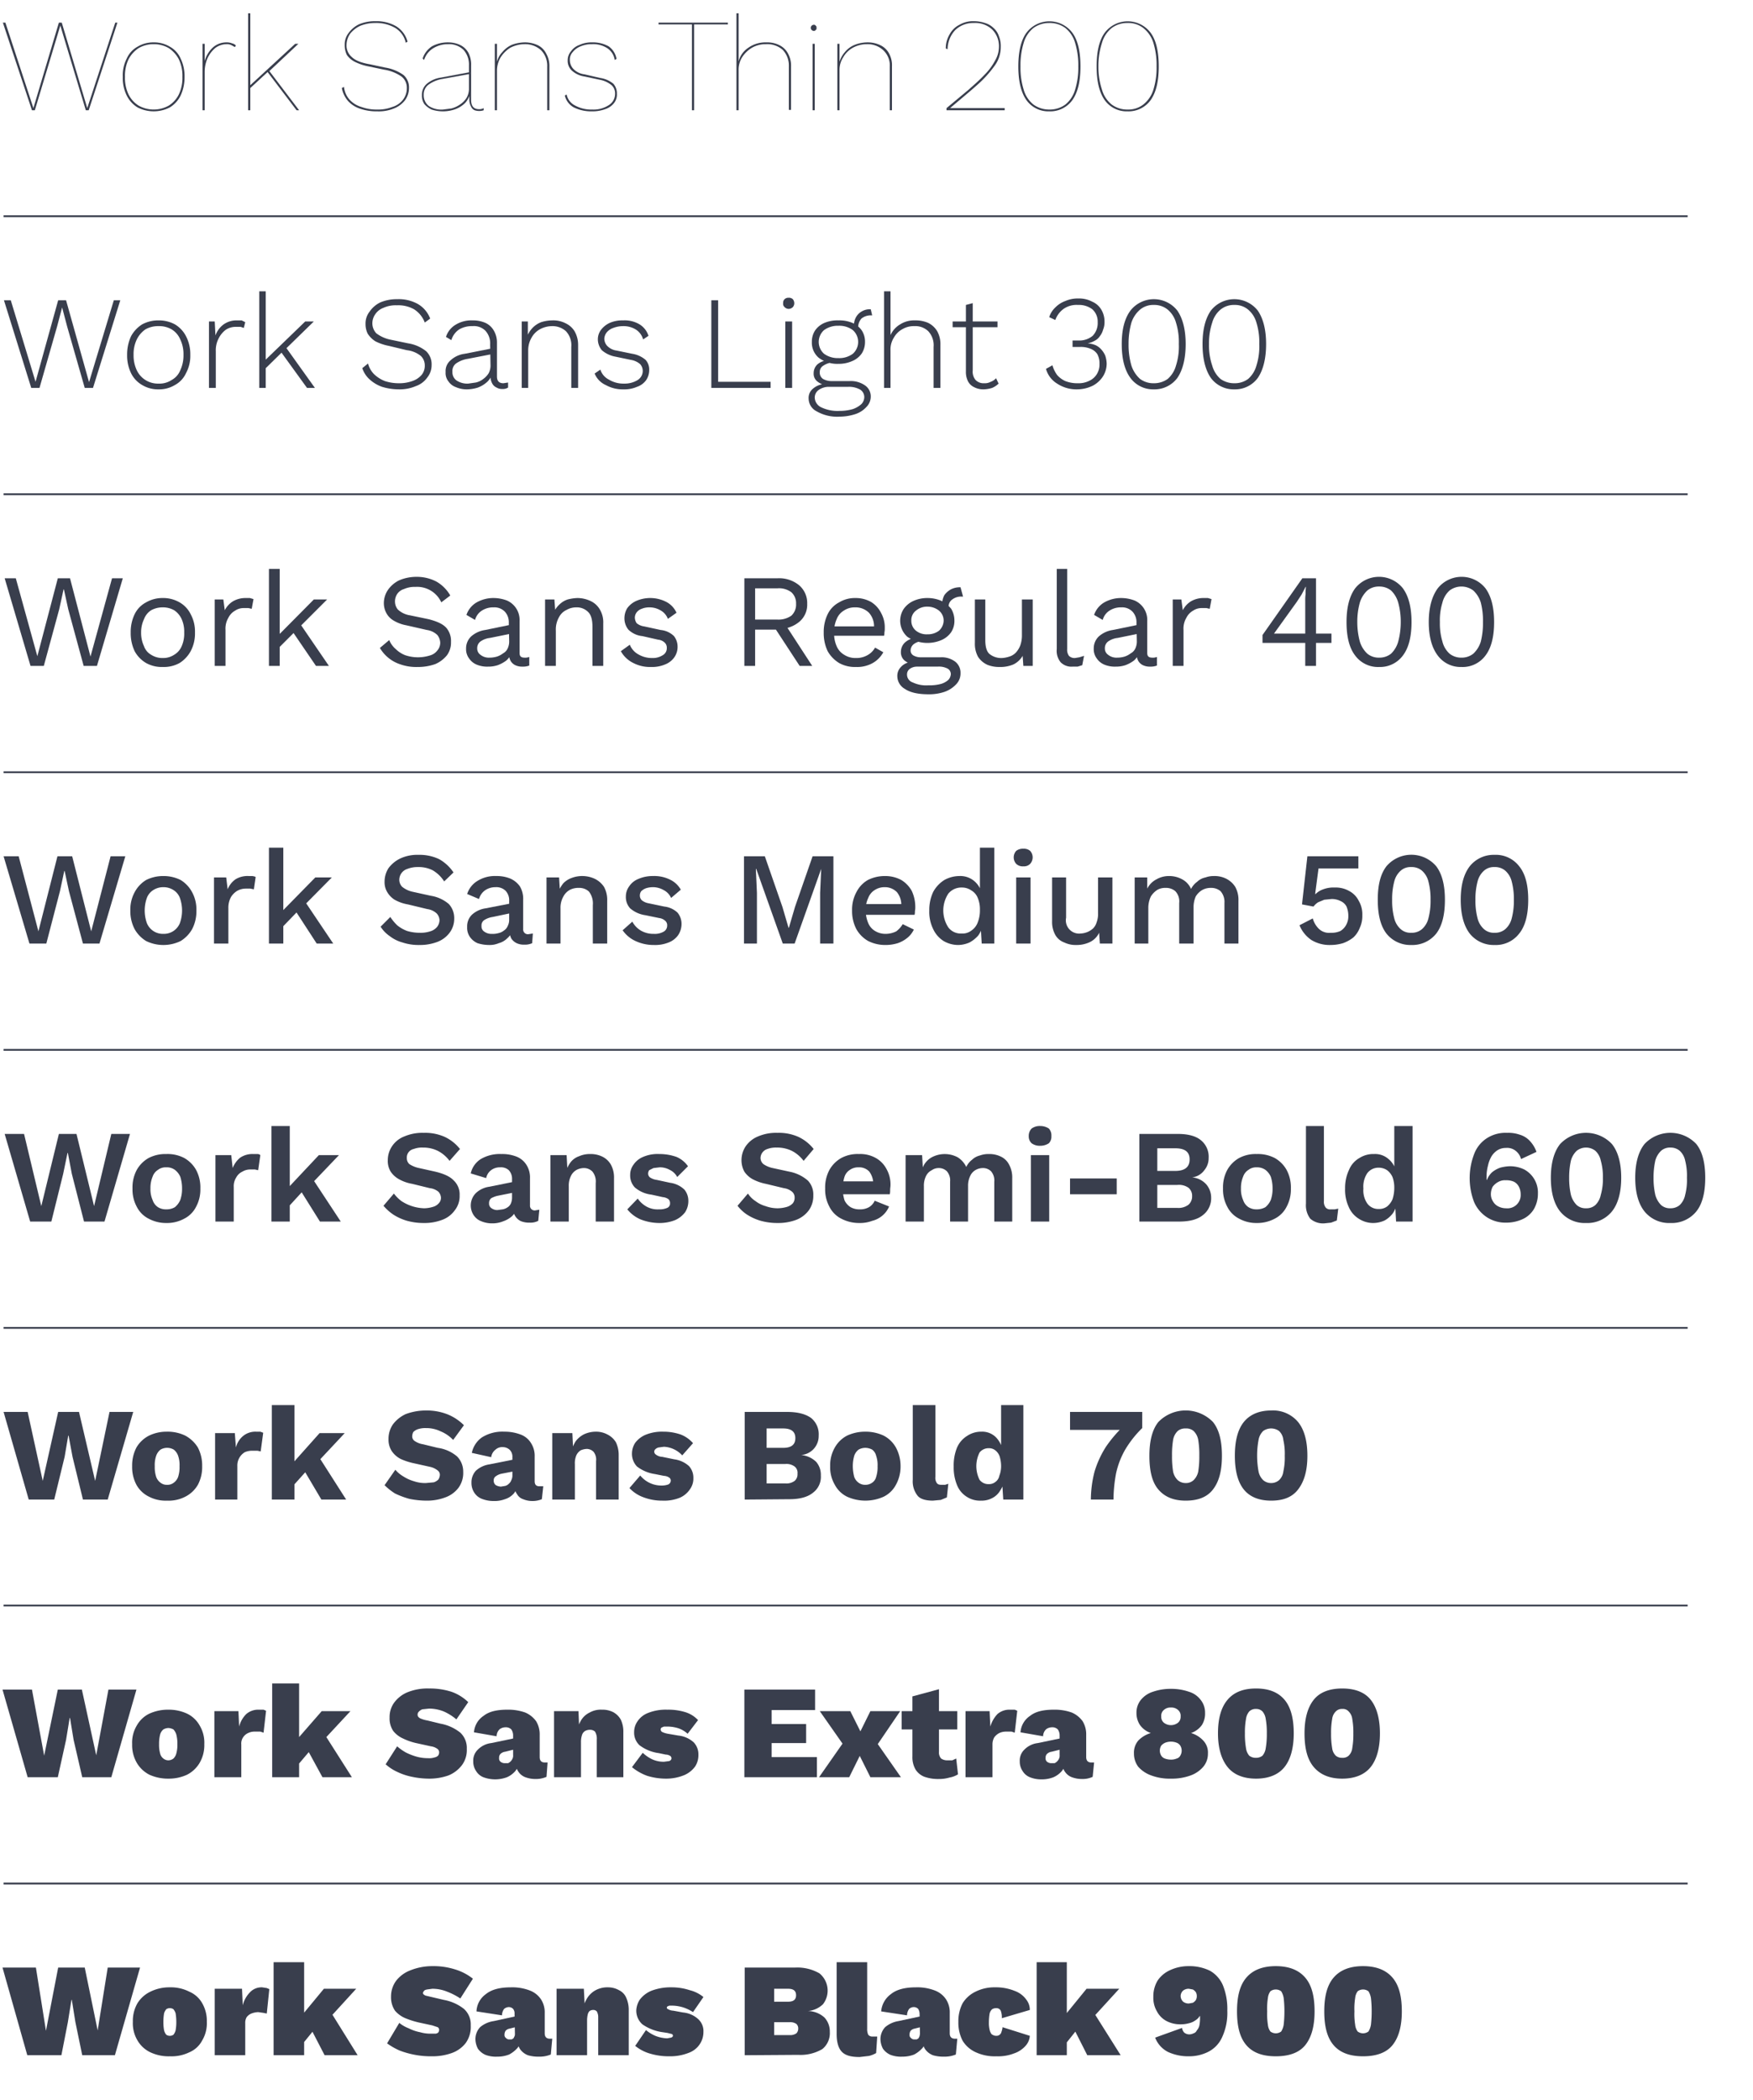 <svg xmlns="http://www.w3.org/2000/svg" id="f6b3b955-66a4-4b17-b23e-fbdfee6ae9b5" data-name="Layer 1" viewBox="0 0 488.2 584.6"><defs><style>.e753244e-8a73-476a-9967-0d3ceabe95e5{fill:#393e4d;}.abe780ad-9707-44f0-8363-c6281ebfd933{fill:none;stroke:#393e4d;stroke-miterlimit:10;stroke-width:0.5px;}</style></defs><path class="e753244e-8a73-476a-9967-0d3ceabe95e5" d="M8.9,30.7.8,6.3h.7L9.3,30.1,16.4,6.3h.8l7.1,23.8L32.1,6.3h.6l-8,24.4h-.8L18.3,12.1l-1.5-5h0l-1.5,5L9.7,30.7Z"></path><path class="e753244e-8a73-476a-9967-0d3ceabe95e5" d="M42.8,11.8A8.4,8.4,0,0,1,47.3,13a6.9,6.9,0,0,1,3,3.3,11.3,11.3,0,0,1,1.1,5.1,12.1,12.1,0,0,1-1.1,5.2,8,8,0,0,1-3,3.3,9.8,9.8,0,0,1-9,0,8,8,0,0,1-3-3.3,10.8,10.8,0,0,1-1.1-5.2,10.1,10.1,0,0,1,1.1-5.1,6.9,6.9,0,0,1,3-3.3A8.4,8.4,0,0,1,42.8,11.8Zm0,.5a8.2,8.2,0,0,0-4.2,1.1,8.4,8.4,0,0,0-2.8,3.1,10.7,10.7,0,0,0-1,4.9,10.7,10.7,0,0,0,1,4.9,7.7,7.7,0,0,0,2.8,3.1,8.6,8.6,0,0,0,8.4,0,7.7,7.7,0,0,0,2.8-3.1,10.7,10.7,0,0,0,1-4.9,10.7,10.7,0,0,0-1-4.9A8.4,8.4,0,0,0,47,13.4,8.2,8.2,0,0,0,42.8,12.3Z"></path><path class="e753244e-8a73-476a-9967-0d3ceabe95e5" d="M56.4,30.7V12.2H57V17a8.1,8.1,0,0,1,2.2-3.7,5.6,5.6,0,0,1,3.9-1.5,3.8,3.8,0,0,1,1.6.3,1.7,1.7,0,0,1,1,.6l-.3.4-.9-.5a2.8,2.8,0,0,0-1.5-.3,5.3,5.3,0,0,0-3.1,1.1,8.3,8.3,0,0,0-2.1,2.8,9.5,9.5,0,0,0-.8,3.7V30.7Z"></path><path class="e753244e-8a73-476a-9967-0d3ceabe95e5" d="M69.7,3.7v27h-.6V3.7Zm13.4,8.5-8.2,7.7h-.2l-5.3,4.9v-.8L82.2,12.2Zm-8.3,7.3,8.5,11.2h-.7L74.4,19.9Z"></path><path class="e753244e-8a73-476a-9967-0d3ceabe95e5" d="M104.6,5.9a10.9,10.9,0,0,1,5.7,1.4,7.2,7.2,0,0,1,3.2,4.3l-.5.3a6.4,6.4,0,0,0-2.9-4.1,10.4,10.4,0,0,0-5.5-1.4,11,11,0,0,0-4.3.8,7.8,7.8,0,0,0-2.8,2.2,5.7,5.7,0,0,0-1,3.1A4.2,4.2,0,0,0,98,15.9c.9.9,2.6,1.6,5,2l4.2.9a12.1,12.1,0,0,1,5.2,2.1,4.6,4.6,0,0,1,1.5,3.6,5.8,5.8,0,0,1-1.1,3.4,7.2,7.2,0,0,1-3.1,2.3,11.1,11.1,0,0,1-4.6.8,14.1,14.1,0,0,1-4.7-.7A7.9,7.9,0,0,1,97,28.2a7.6,7.6,0,0,1-1.8-3.7l.6-.3a6.3,6.3,0,0,0,1.6,3.6,7.3,7.3,0,0,0,3.3,2,12.3,12.3,0,0,0,4.4.7,10.7,10.7,0,0,0,4.1-.7,5.9,5.9,0,0,0,3-2,5.2,5.2,0,0,0,1.1-3.3,3.9,3.9,0,0,0-1.5-3.2,11.6,11.6,0,0,0-4.8-1.9l-4.3-.9a14.8,14.8,0,0,1-3.9-1.3,6,6,0,0,1-2.2-1.9,6.1,6.1,0,0,1-.6-2.8,5.1,5.1,0,0,1,1-3.2,7.9,7.9,0,0,1,2.9-2.5A11.3,11.3,0,0,1,104.6,5.9Z"></path><path class="e753244e-8a73-476a-9967-0d3ceabe95e5" d="M130.6,18.2a6.1,6.1,0,0,0-1.5-4.3,5.8,5.8,0,0,0-4.3-1.6,7.8,7.8,0,0,0-4.1,1.1,6,6,0,0,0-2.6,3.3l-.4-.4a6.4,6.4,0,0,1,2.6-3.4,9.1,9.1,0,0,1,4.5-1.1,7.8,7.8,0,0,1,3.5.8,5.2,5.2,0,0,1,2.2,2.2,7.1,7.1,0,0,1,.7,3.4v9.6c0,1.7.7,2.6,2.2,2.6a2.5,2.5,0,0,0,1.3-.3v.6a4,4,0,0,1-2.5,0,1.9,1.9,0,0,1-1-1,4.1,4.1,0,0,1-.5-2.1V25.9l.3-.3a6,6,0,0,1-1.4,3,7.5,7.5,0,0,1-2.8,1.8,10.2,10.2,0,0,1-6.6.1,6.2,6.2,0,0,1-2-1.5,4.1,4.1,0,0,1-.7-2.5,4,4,0,0,1,1.4-3.2,7.8,7.8,0,0,1,3.9-1.7l8-1.5v.5L123.1,22a9,9,0,0,0-3.8,1.6,3.4,3.4,0,0,0-1.3,2.8,3.8,3.8,0,0,0,1.4,3.1,6.4,6.4,0,0,0,4,1l2.3-.3a7.4,7.4,0,0,0,2.4-1.1,6.2,6.2,0,0,0,1.8-1.8,5,5,0,0,0,.7-2.7Z"></path><path class="e753244e-8a73-476a-9967-0d3ceabe95e5" d="M137.8,30.7V12.2h.6v5a6.1,6.1,0,0,1,1.5-2.7,7.3,7.3,0,0,1,2.6-2,10.5,10.5,0,0,1,3.6-.7,8.4,8.4,0,0,1,3.7.8,5.1,5.1,0,0,1,2.3,2.3,6.9,6.9,0,0,1,.9,3.6V30.7h-.6V18.6a6.2,6.2,0,0,0-1.7-4.6,6.6,6.6,0,0,0-4.7-1.7,8.7,8.7,0,0,0-3.9,1,8.7,8.7,0,0,0-2.7,2.7,7.4,7.4,0,0,0-1,3.5V30.7Z"></path><path class="e753244e-8a73-476a-9967-0d3ceabe95e5" d="M164.8,31a10.9,10.9,0,0,1-5-1.1,5.1,5.1,0,0,1-2.5-3.3l.5-.3a4.4,4.4,0,0,0,2.4,3.1,9.3,9.3,0,0,0,4.7,1.1,7.8,7.8,0,0,0,4.6-1.2,3.7,3.7,0,0,0,1.8-3.2,3.1,3.1,0,0,0-1-2.4,7.3,7.3,0,0,0-3.3-1.5l-4.2-.9a6.7,6.7,0,0,1-3.6-1.7,3.7,3.7,0,0,1-1.1-2.8,3.8,3.8,0,0,1,.9-2.5,4.9,4.9,0,0,1,2.4-1.8,7.8,7.8,0,0,1,3.5-.7,8.9,8.9,0,0,1,4.6,1.1,5.4,5.4,0,0,1,2.2,3.5l-.5.3a4.8,4.8,0,0,0-2.1-3.3,7.2,7.2,0,0,0-4.2-1.1,7.9,7.9,0,0,0-3.2.6,5.2,5.2,0,0,0-2.2,1.6,3,3,0,0,0-.8,2.2,3.6,3.6,0,0,0,.9,2.4,5.1,5.1,0,0,0,3.2,1.6l4.3,1a7.5,7.5,0,0,1,3.7,1.6,4,4,0,0,1,1,2.8,3.8,3.8,0,0,1-.8,2.6,5.1,5.1,0,0,1-2.5,1.7A10.2,10.2,0,0,1,164.8,31Z"></path><path class="e753244e-8a73-476a-9967-0d3ceabe95e5" d="M202.7,6.3v.5h-9.4V30.7h-.6V6.8h-9.3V6.3Z"></path><path class="e753244e-8a73-476a-9967-0d3ceabe95e5" d="M205.1,30.7V3.7h.6V17.1a6.4,6.4,0,0,1,2.7-3.8,8.2,8.2,0,0,1,5-1.5,7.5,7.5,0,0,1,3.7.8,5.4,5.4,0,0,1,2.3,2.2,7,7,0,0,1,.9,3.7V30.6h-.6V18.5a6.4,6.4,0,0,0-1.7-4.6,6.5,6.5,0,0,0-4.7-1.6,7.6,7.6,0,0,0-3.9,1,8.4,8.4,0,0,0-2.7,2.6,6.5,6.5,0,0,0-1,3.6V30.7Z"></path><path class="e753244e-8a73-476a-9967-0d3ceabe95e5" d="M226.6,8.6a.9.9,0,0,1-.6-.3.8.8,0,0,1-.2-.5.8.8,0,0,1,.2-.6.9.9,0,0,1,.6-.3.6.6,0,0,1,.6.3c.2.1.2.3.2.6s0,.4-.2.5A.6.6,0,0,1,226.6,8.6Zm.3,3.6V30.7h-.6V12.2Z"></path><path class="e753244e-8a73-476a-9967-0d3ceabe95e5" d="M233.2,30.7V12.2h.6v5a7.2,7.2,0,0,1,1.5-2.7,6.8,6.8,0,0,1,2.7-2,9.6,9.6,0,0,1,3.6-.7,8,8,0,0,1,3.6.8,5.3,5.3,0,0,1,2.4,2.3,6.8,6.8,0,0,1,.8,3.6V30.7h-.6V18.6A5.8,5.8,0,0,0,246,14a6.4,6.4,0,0,0-4.6-1.7,8.1,8.1,0,0,0-3.9,1,7,7,0,0,0-2.7,2.7,6.4,6.4,0,0,0-1,3.5V30.7Z"></path><path class="e753244e-8a73-476a-9967-0d3ceabe95e5" d="M263.6,30.7v-.6l6-5c1.7-1.5,3.3-2.9,4.6-4.3a16.4,16.4,0,0,0,2.9-3.9,7.6,7.6,0,0,0,1.1-3.8,6.6,6.6,0,0,0-1.9-4.9,6.9,6.9,0,0,0-5.1-1.8,7.2,7.2,0,0,0-5.2,2,7.9,7.9,0,0,0-2.1,5.3l-.5-.2a7.5,7.5,0,0,1,1.1-4,6.2,6.2,0,0,1,2.7-2.6,7.4,7.4,0,0,1,4-1,9.6,9.6,0,0,1,3.1.5,5.7,5.7,0,0,1,2.4,1.4,5.1,5.1,0,0,1,1.5,2.3,7.3,7.3,0,0,1,.5,3,8.7,8.7,0,0,1-1.7,5.2,31.4,31.4,0,0,1-4.8,5.3c-2.1,1.9-4.7,4-7.6,6.5h15.2v.6Z"></path><path class="e753244e-8a73-476a-9967-0d3ceabe95e5" d="M292.2,31a7.5,7.5,0,0,1-6.4-3.2c-1.5-2.2-2.2-5.3-2.2-9.3s.7-7.2,2.2-9.3a8,8,0,0,1,12.9,0c1.5,2.1,2.2,5.2,2.2,9.3s-.7,7.1-2.2,9.3A7.6,7.6,0,0,1,292.2,31Zm0-.5a7.3,7.3,0,0,0,4.5-1.4,8.2,8.2,0,0,0,2.7-4.1,20.4,20.4,0,0,0,.9-6.5,21,21,0,0,0-.9-6.6,8.2,8.2,0,0,0-2.7-4.1,7.3,7.3,0,0,0-4.5-1.4,7.4,7.4,0,0,0-4.4,1.4,8.2,8.2,0,0,0-2.7,4.1,21,21,0,0,0-.9,6.6,20.4,20.4,0,0,0,.9,6.5,8.2,8.2,0,0,0,2.7,4.1A7.4,7.4,0,0,0,292.2,30.5Z"></path><path class="e753244e-8a73-476a-9967-0d3ceabe95e5" d="M314,31a7.5,7.5,0,0,1-6.4-3.2c-1.5-2.2-2.2-5.3-2.2-9.3s.7-7.2,2.2-9.3a8,8,0,0,1,12.9,0c1.5,2.1,2.2,5.2,2.2,9.3s-.7,7.1-2.2,9.3A7.6,7.6,0,0,1,314,31Zm0-.5a6.8,6.8,0,0,0,4.4-1.4,8.4,8.4,0,0,0,2.8-4.1,20.4,20.4,0,0,0,.9-6.5,21,21,0,0,0-.9-6.6,8.4,8.4,0,0,0-2.8-4.1A6.8,6.8,0,0,0,314,6.4a7.2,7.2,0,0,0-4.4,1.4,8.2,8.2,0,0,0-2.7,4.1,20.8,20.8,0,0,0-1,6.6,20.2,20.2,0,0,0,1,6.5,8.2,8.2,0,0,0,2.7,4.1A7.2,7.2,0,0,0,314,30.5Z"></path><path class="e753244e-8a73-476a-9967-0d3ceabe95e5" d="M8.7,108,1.1,83.6H3l6.9,22.7,6.3-22.7h2.2l6.4,22.8,6.9-22.8h1.8L25.9,108H23.6L18.7,90.9l-1.4-5.3h0l-1.4,5.3L11,108Z"></path><path class="e753244e-8a73-476a-9967-0d3ceabe95e5" d="M44.2,89.2a9.4,9.4,0,0,1,4.5,1.1,8.2,8.2,0,0,1,3.1,3.3A10.8,10.8,0,0,1,53,98.8a10.1,10.1,0,0,1-1.2,5.1,7.1,7.1,0,0,1-3.1,3.3,8.4,8.4,0,0,1-4.5,1.2,8.5,8.5,0,0,1-4.6-1.2,7.7,7.7,0,0,1-3.1-3.3,11.3,11.3,0,0,1-1.1-5.1,12.1,12.1,0,0,1,1.1-5.2,9,9,0,0,1,3.1-3.3A9.5,9.5,0,0,1,44.2,89.2Zm0,1.6a7.2,7.2,0,0,0-3.7.9,7.3,7.3,0,0,0-2.4,2.8,9.4,9.4,0,0,0-.9,4.3,9.7,9.7,0,0,0,.9,4.3,6.5,6.5,0,0,0,6.1,3.7,6.1,6.1,0,0,0,3.6-1,5.3,5.3,0,0,0,2.4-2.7,9.7,9.7,0,0,0,.9-4.3,9.4,9.4,0,0,0-.9-4.3,6,6,0,0,0-2.4-2.8A6.9,6.9,0,0,0,44.2,90.8Z"></path><path class="e753244e-8a73-476a-9967-0d3ceabe95e5" d="M58.2,108V89.5h1.6l.2,3.9a6.5,6.5,0,0,1,2.3-3.1A6.2,6.2,0,0,1,66,89.2h1.3l1,.5-.4,1.6L67,91H65.6a5,5,0,0,0-2.7.8,6.8,6.8,0,0,0-2,2.4,7.1,7.1,0,0,0-.8,3.6V108Z"></path><path class="e753244e-8a73-476a-9967-0d3ceabe95e5" d="M74,81.1V108H72.2V81.1Zm13.4,8.4-8.1,7.9-.5.4-5.7,5.6V101L85,89.5Zm-8,6.9L87.7,108H85.5L77.9,97.5Z"></path><path class="e753244e-8a73-476a-9967-0d3ceabe95e5" d="M110.6,83.3a10.9,10.9,0,0,1,5.7,1.3,7.9,7.9,0,0,1,3.5,4.1l-1.5,1.1a7.5,7.5,0,0,0-3-3.7,9,9,0,0,0-4.8-1.1,8.2,8.2,0,0,0-3.7.7,4.7,4.7,0,0,0-2.3,1.8,4.4,4.4,0,0,0-.8,2.5,4.1,4.1,0,0,0,1.1,2.8,9.9,9.9,0,0,0,4.1,1.8l4.8,1a10.6,10.6,0,0,1,5,2.2,5,5,0,0,1,1.5,3.8,5.5,5.5,0,0,1-1.2,3.5,6.5,6.5,0,0,1-3.2,2.4,11.3,11.3,0,0,1-4.7.9,16.1,16.1,0,0,1-4.7-.7,10.2,10.2,0,0,1-3.5-2.1,7.2,7.2,0,0,1-2-3.1l1.6-1.3a6.4,6.4,0,0,0,1.7,3,9.1,9.1,0,0,0,3,1.9,12.3,12.3,0,0,0,3.9.6,10.6,10.6,0,0,0,3.7-.6,5.9,5.9,0,0,0,2.6-1.7,4,4,0,0,0,.9-2.7,3.6,3.6,0,0,0-1.1-2.6,7.5,7.5,0,0,0-3.9-1.6l-5-1.2a14,14,0,0,1-3.8-1.3,7,7,0,0,1-2.1-2.1,6,6,0,0,1-.6-2.7,5.3,5.3,0,0,1,1.1-3.4,7.7,7.7,0,0,1,3-2.6A11.6,11.6,0,0,1,110.6,83.3Z"></path><path class="e753244e-8a73-476a-9967-0d3ceabe95e5" d="M136.5,95.9a5.2,5.2,0,0,0-1.3-3.8,4.5,4.5,0,0,0-3.6-1.3,7,7,0,0,0-3.7.9,5.4,5.4,0,0,0-2.2,3l-1.5-.9a6.1,6.1,0,0,1,2.7-3.4,8.4,8.4,0,0,1,4.7-1.2,8.6,8.6,0,0,1,3.6.7,5.2,5.2,0,0,1,2.3,2.1,6.5,6.5,0,0,1,.9,3.5v9.3c0,1.3.6,1.9,1.8,1.9l1.3-.2v1.4a2.7,2.7,0,0,1-1.6.4,2.9,2.9,0,0,1-1.6-.4,2.5,2.5,0,0,1-1.2-1.1,4.1,4.1,0,0,1-.5-2.1v-1h.5a4.7,4.7,0,0,1-1.4,2.6,8,8,0,0,1-2.6,1.6,10.5,10.5,0,0,1-3,.5,7.5,7.5,0,0,1-3.1-.6,4.2,4.2,0,0,1-2.1-1.6,3.7,3.7,0,0,1-.8-2.6,3.9,3.9,0,0,1,1.4-3.3,7.1,7.1,0,0,1,3.9-1.8l7.6-1.5v1.6l-6.7,1.3a7.8,7.8,0,0,0-3.3,1.3,2.6,2.6,0,0,0-1,2.3,2.8,2.8,0,0,0,1.1,2.4,5.4,5.4,0,0,0,3.3.9l2.1-.3a5.1,5.1,0,0,0,2.1-1,5.7,5.7,0,0,0,1.5-1.6,4.7,4.7,0,0,0,.5-2.4Z"></path><path class="e753244e-8a73-476a-9967-0d3ceabe95e5" d="M145.3,108V89.5H147v4.7l-.3-.3a7.6,7.6,0,0,1,1.6-2.6,6.7,6.7,0,0,1,2.4-1.6,10.6,10.6,0,0,1,3.1-.5,7.5,7.5,0,0,1,3.7.8,5.9,5.9,0,0,1,2.5,2.2A7.6,7.6,0,0,1,161,96v12h-1.9V96.6a5.7,5.7,0,0,0-1.5-4.4,5.6,5.6,0,0,0-3.9-1.4,7.2,7.2,0,0,0-3.2.8,5.9,5.9,0,0,0-2.4,2.3,7,7,0,0,0-1,3.7V108Z"></path><path class="e753244e-8a73-476a-9967-0d3ceabe95e5" d="M173.6,108.4a9.6,9.6,0,0,1-4.9-1.2,6,6,0,0,1-3.1-3.2l1.6-1.1a4.7,4.7,0,0,0,2.4,2.8,7.7,7.7,0,0,0,4.2,1.1,6.9,6.9,0,0,0,3.8-1,3,3,0,0,0,1.4-2.6,2.9,2.9,0,0,0-.7-1.8,5.2,5.2,0,0,0-2.6-1.2l-4.3-.9a7.9,7.9,0,0,1-3.8-1.8,4.8,4.8,0,0,1-1.1-3,4.4,4.4,0,0,1,.9-2.7,6.5,6.5,0,0,1,2.4-1.9,8.7,8.7,0,0,1,3.7-.7,8.1,8.1,0,0,1,4.6,1.1,5.8,5.8,0,0,1,2.5,3.2l-1.5,1a4.7,4.7,0,0,0-2.1-2.8,6.5,6.5,0,0,0-3.5-.9,7.6,7.6,0,0,0-2.7.5,4.1,4.1,0,0,0-1.8,1.2,3.1,3.1,0,0,0-.7,1.8,3,3,0,0,0,.8,2,4.5,4.5,0,0,0,2.6,1.3l4.4.9a7.5,7.5,0,0,1,3.7,1.7,4,4,0,0,1,1,2.8,5,5,0,0,1-.9,2.9,5.2,5.2,0,0,1-2.5,1.8A8.9,8.9,0,0,1,173.6,108.4Z"></path><path class="e753244e-8a73-476a-9967-0d3ceabe95e5" d="M200,106.3h14.6V108H198.1V83.6H200Z"></path><path class="e753244e-8a73-476a-9967-0d3ceabe95e5" d="M219.6,86a1.6,1.6,0,0,1-1.1-.5,1.2,1.2,0,0,1-.4-1.1,1.4,1.4,0,0,1,.4-1.1,1.5,1.5,0,0,1,1.1-.4,1.6,1.6,0,0,1,1.2.4,1.8,1.8,0,0,1,.4,1.1,1.6,1.6,0,0,1-.4,1.1A1.7,1.7,0,0,1,219.6,86Zm1,3.5V108h-1.9V89.5Z"></path><path class="e753244e-8a73-476a-9967-0d3ceabe95e5" d="M236.6,106.1a6.9,6.9,0,0,1,4.3,1.2,3.7,3.7,0,0,1,1.6,3,4.1,4.1,0,0,1-1.2,3,7.2,7.2,0,0,1-3.1,2,14.5,14.5,0,0,1-4.4.7,11.4,11.4,0,0,1-6.4-1.5,4,4,0,0,1-2.2-3.5,3.3,3.3,0,0,1,1.1-2.7,5.6,5.6,0,0,1,3.3-1.4v.3a5.3,5.3,0,0,1-2.1-1.1,2.7,2.7,0,0,1-.9-2.2,3.3,3.3,0,0,1,1.1-2.5,5,5,0,0,1,3.1-1.1l2,.6h-.8a5.4,5.4,0,0,0-2.7.9,2,2,0,0,0-1,1.8,2.1,2.1,0,0,0,.9,1.9,4.9,4.9,0,0,0,2.5.6Zm-3.1-16.9a9.4,9.4,0,0,1,3.9.7A6.1,6.1,0,0,1,240,92a5.7,5.7,0,0,1,.9,3.2,5.9,5.9,0,0,1-.9,3.2,6.1,6.1,0,0,1-2.6,2.1,9.3,9.3,0,0,1-3.9.8,8.6,8.6,0,0,1-5.5-1.7,5.5,5.5,0,0,1-1.9-4.4A5.7,5.7,0,0,1,227,92a6.1,6.1,0,0,1,2.6-2.1A9.4,9.4,0,0,1,233.5,89.2Zm.3,25.2a13.2,13.2,0,0,0,3.7-.5,6.9,6.9,0,0,0,2.4-1.4,2.9,2.9,0,0,0,.8-1.9,2.5,2.5,0,0,0-1.1-2.1,6.3,6.3,0,0,0-3.4-.8h-5.3a4.9,4.9,0,0,0-2.8.8,2.6,2.6,0,0,0-1.2,2.2,3.1,3.1,0,0,0,1.8,2.7A10.5,10.5,0,0,0,233.8,114.4Zm-.3-23.7a6.5,6.5,0,0,0-4,1.2,4.4,4.4,0,0,0,0,6.6,6.5,6.5,0,0,0,4,1.2,6.3,6.3,0,0,0,4-1.2,4.4,4.4,0,0,0,0-6.6A6.3,6.3,0,0,0,233.5,90.7Zm9-4.6.4,1.7h-.2a4.1,4.1,0,0,0-2.8.9,3.7,3.7,0,0,0-.9,2.7l-1.2-.6a4.9,4.9,0,0,1,.6-2.5,4.1,4.1,0,0,1,1.6-1.6,4.4,4.4,0,0,1,2.3-.6h.2Z"></path><path class="e753244e-8a73-476a-9967-0d3ceabe95e5" d="M246.2,108V81.1H248V93.3a6.6,6.6,0,0,1,2.7-3,7.2,7.2,0,0,1,4.1-1.1,8.7,8.7,0,0,1,3.7.7,6.1,6.1,0,0,1,2.5,2.3,7.4,7.4,0,0,1,.9,3.8v12H260V96.6a5.7,5.7,0,0,0-1.5-4.4,5.2,5.2,0,0,0-3.9-1.4,6.1,6.1,0,0,0-3.2.8,5.9,5.9,0,0,0-2.4,2.3,6.2,6.2,0,0,0-1,3.7V108Z"></path><path class="e753244e-8a73-476a-9967-0d3ceabe95e5" d="M277.8,89.5v1.6H265.3V89.5Zm-6.9-5.1v18.7a3.6,3.6,0,0,0,.8,2.7,3.1,3.1,0,0,0,2.4.9,3.4,3.4,0,0,0,1.8-.4,3.6,3.6,0,0,0,1.5-1l.7,1.5a5.7,5.7,0,0,1-1.8,1.2,8.6,8.6,0,0,1-2.4.4,5.5,5.5,0,0,1-2.6-.6,3.7,3.7,0,0,1-1.7-1.6,5.8,5.8,0,0,1-.6-2.8V84.9Z"></path><path class="e753244e-8a73-476a-9967-0d3ceabe95e5" d="M300,108.4a9.7,9.7,0,0,1-5.6-1.6,7,7,0,0,1-3.1-4.1l1.8-1a8.4,8.4,0,0,0,1.3,2.7,6.6,6.6,0,0,0,2.3,1.7,9.1,9.1,0,0,0,3.5.6,6.6,6.6,0,0,0,3.2-.7,4.8,4.8,0,0,0,2.1-1.9,5.1,5.1,0,0,0,.7-2.8,5.4,5.4,0,0,0-.6-2.7,4,4,0,0,0-1.9-1.5,7,7,0,0,0-3-.5h-2V94.8h1.6a5.8,5.8,0,0,0,4-1.3,5.1,5.1,0,0,0,1.4-3.8,4.6,4.6,0,0,0-1.5-3.6,6.2,6.2,0,0,0-4-1.2,6.3,6.3,0,0,0-4,1.1,6.5,6.5,0,0,0-2.3,3.1l-1.7-.8a6.2,6.2,0,0,1,1.7-2.7,7.5,7.5,0,0,1,2.8-1.8,8.6,8.6,0,0,1,3.6-.7,7.8,7.8,0,0,1,3.9.9,5.4,5.4,0,0,1,2.5,2.2,6.4,6.4,0,0,1,.9,3.4,5.4,5.4,0,0,1-.4,2.2,5.1,5.1,0,0,1-.9,1.8,3.7,3.7,0,0,1-1.5,1.3,6.2,6.2,0,0,1-1.9.7h0a7.1,7.1,0,0,1,2.2.5,4.8,4.8,0,0,1,1.6,1.2,6.2,6.2,0,0,1,1.1,1.7,7.8,7.8,0,0,1,.4,2.2,6.7,6.7,0,0,1-1.1,3.7,7.6,7.6,0,0,1-2.8,2.5A10,10,0,0,1,300,108.4Z"></path><path class="e753244e-8a73-476a-9967-0d3ceabe95e5" d="M321.3,108.4a7.8,7.8,0,0,1-6.5-3.2c-1.6-2.2-2.4-5.3-2.4-9.4s.8-7.1,2.4-9.3a8.3,8.3,0,0,1,13.1,0c1.5,2.2,2.3,5.3,2.3,9.3s-.8,7.2-2.3,9.4A7.9,7.9,0,0,1,321.3,108.4Zm0-1.7a6.5,6.5,0,0,0,3.9-1.2,7.6,7.6,0,0,0,2.3-3.7,17.4,17.4,0,0,0,.8-6,18.2,18.2,0,0,0-.8-6,7.3,7.3,0,0,0-2.3-3.6,5.9,5.9,0,0,0-3.9-1.3,5.7,5.7,0,0,0-3.8,1.3,8.1,8.1,0,0,0-2.4,3.6,21.3,21.3,0,0,0-.8,6,20.3,20.3,0,0,0,.8,6,8.5,8.5,0,0,0,2.4,3.7A6.2,6.2,0,0,0,321.3,106.7Z"></path><path class="e753244e-8a73-476a-9967-0d3ceabe95e5" d="M343.8,108.4a7.9,7.9,0,0,1-6.6-3.2c-1.5-2.2-2.3-5.3-2.3-9.4s.8-7.1,2.3-9.3a8.3,8.3,0,0,1,13.1,0c1.5,2.2,2.3,5.3,2.3,9.3s-.8,7.2-2.3,9.4A7.8,7.8,0,0,1,343.8,108.4Zm0-1.7a6.2,6.2,0,0,0,3.8-1.2,7.6,7.6,0,0,0,2.3-3.7,17.4,17.4,0,0,0,.8-6,18.2,18.2,0,0,0-.8-6,7.3,7.3,0,0,0-2.3-3.6,5.7,5.7,0,0,0-3.8-1.3,5.9,5.9,0,0,0-3.9,1.3,7.3,7.3,0,0,0-2.3,3.6,18,18,0,0,0-.9,6,17.2,17.2,0,0,0,.9,6,7.6,7.6,0,0,0,2.3,3.7A6.5,6.5,0,0,0,343.8,106.7Z"></path><path class="e753244e-8a73-476a-9967-0d3ceabe95e5" d="M8.5,185.4,1.3,161H4.4l6,21.7L16.1,161h3.4l5.7,21.8,6-21.8h3L27,185.4H23.3L19,169.6l-1.2-5.5h-.1l-1.2,5.5-4.3,15.8Z"></path><path class="e753244e-8a73-476a-9967-0d3ceabe95e5" d="M45.3,166.5a9.1,9.1,0,0,1,4.7,1.2,7.7,7.7,0,0,1,3.1,3.3,10.1,10.1,0,0,1,1.2,5.1,10.5,10.5,0,0,1-1.2,5.2,9,9,0,0,1-3.1,3.3,9.1,9.1,0,0,1-4.7,1.1,9,9,0,0,1-4.6-1.1,8.5,8.5,0,0,1-3.2-3.3,11.7,11.7,0,0,1-1.1-5.2,11.3,11.3,0,0,1,1.1-5.1,7.3,7.3,0,0,1,3.2-3.3A9,9,0,0,1,45.3,166.5Zm0,2.6a6.6,6.6,0,0,0-3.2.8,5,5,0,0,0-2,2.5,8.4,8.4,0,0,0-.8,3.7,8.6,8.6,0,0,0,.8,3.8,4.4,4.4,0,0,0,2,2.4,5.7,5.7,0,0,0,3.2.9,5.5,5.5,0,0,0,3.2-.9,5,5,0,0,0,2.1-2.4,8.6,8.6,0,0,0,.7-3.8,8.4,8.4,0,0,0-.7-3.7,5.8,5.8,0,0,0-2.1-2.5A6.3,6.3,0,0,0,45.3,169.1Z"></path><path class="e753244e-8a73-476a-9967-0d3ceabe95e5" d="M59.8,185.4V166.9h2.4l.4,3a6.2,6.2,0,0,1,2.3-2.5,6.9,6.9,0,0,1,3.6-.9h1.1l1,.3-.5,2.7-.9-.2H67.8a4.1,4.1,0,0,0-2.3.7,4.6,4.6,0,0,0-1.9,2,5.9,5.9,0,0,0-.8,3.4v10Z"></path><path class="e753244e-8a73-476a-9967-0d3ceabe95e5" d="M77.9,158.4v27h-3v-27Zm13.2,8.5-8,8-.7.7-6,6V178l11-11.1Zm-7.7,6.5,8.2,12H88L80.9,175Z"></path><path class="e753244e-8a73-476a-9967-0d3ceabe95e5" d="M116,160.6a11.8,11.8,0,0,1,5.5,1.3,10.4,10.4,0,0,1,3.9,3.9l-2.5,1.9a7.4,7.4,0,0,0-7.2-4.3,7.3,7.3,0,0,0-3.2.6,3.5,3.5,0,0,0-1.9,1.4,3.7,3.7,0,0,0-.6,2.1,3.5,3.5,0,0,0,.8,2.2,6.3,6.3,0,0,0,3.3,1.6l5.3,1.1c2.3.6,3.9,1.3,4.9,2.4a5.6,5.6,0,0,1,1.3,3.9,6,6,0,0,1-1.1,3.7,8.5,8.5,0,0,1-3.3,2.5,14.4,14.4,0,0,1-4.9.8,13.3,13.3,0,0,1-4.7-.7,10.3,10.3,0,0,1-5.8-4.6l2.6-2.2a6.4,6.4,0,0,0,1.8,2.5,7.8,7.8,0,0,0,2.6,1.7,11.1,11.1,0,0,0,6.9.1,3.9,3.9,0,0,0,2.1-1.4,3.3,3.3,0,0,0,.8-2.2,3.7,3.7,0,0,0-.8-2.1,5.2,5.2,0,0,0-2.9-1.4l-5.7-1.3a10.6,10.6,0,0,1-3.7-1.4,5.3,5.3,0,0,1-2-2.2,5.8,5.8,0,0,1-.6-2.6,6.6,6.6,0,0,1,1.1-3.6,8.2,8.2,0,0,1,3.1-2.7A12.2,12.2,0,0,1,116,160.6Z"></path><path class="e753244e-8a73-476a-9967-0d3ceabe95e5" d="M141.7,173.4a4.3,4.3,0,0,0-1.1-3.1,4,4,0,0,0-3.1-1.2,5.8,5.8,0,0,0-3.3.9,4.4,4.4,0,0,0-1.9,2.6l-2.4-1.4a6.4,6.4,0,0,1,2.7-3.4,9.4,9.4,0,0,1,4.9-1.3,10.6,10.6,0,0,1,3.7.7,5.9,5.9,0,0,1,3.5,5.7v8.9c0,.9.4,1.3,1.4,1.3a3,3,0,0,0,1.3-.2v2.4a5,5,0,0,1-1.9.3,4.5,4.5,0,0,1-2-.4,3,3,0,0,1-1.3-1.2,4.6,4.6,0,0,1-.5-2.1v-.4h.8a4.9,4.9,0,0,1-1.5,2.4,9.4,9.4,0,0,1-2.4,1.3,8.4,8.4,0,0,1-2.7.4,7.6,7.6,0,0,1-3-.5,4.7,4.7,0,0,1-2.2-1.7,4.3,4.3,0,0,1-.9-2.8,4.6,4.6,0,0,1,1.4-3.4,7.5,7.5,0,0,1,3.9-1.8l7.3-1.5v2.5l-5.9,1.2a5.8,5.8,0,0,0-2.7,1,2.3,2.3,0,0,0-.9,1.9,2.1,2.1,0,0,0,.9,1.8,3.7,3.7,0,0,0,2.5.8,7.1,7.1,0,0,0,2.1-.3,5.6,5.6,0,0,0,1.7-.9,2.9,2.9,0,0,0,1.3-1.4,4.6,4.6,0,0,0,.4-2.1Z"></path><path class="e753244e-8a73-476a-9967-0d3ceabe95e5" d="M151.8,185.4V166.9h2.6l.3,4.1-.5-.4a6.3,6.3,0,0,1,1.6-2.3,5.9,5.9,0,0,1,2.3-1.4,12.6,12.6,0,0,1,2.7-.4,8.6,8.6,0,0,1,3.6.8,5.8,5.8,0,0,1,2.6,2.3,7,7,0,0,1,1,4v11.8h-3V174.6c0-2.1-.4-3.5-1.3-4.3a4.4,4.4,0,0,0-3.2-1.2,5.4,5.4,0,0,0-2.7.7,4.5,4.5,0,0,0-2.1,2,6.9,6.9,0,0,0-.9,3.8v9.8Z"></path><path class="e753244e-8a73-476a-9967-0d3ceabe95e5" d="M181.3,185.7a10.1,10.1,0,0,1-4.9-1.1,8,8,0,0,1-3.5-3.3l2.5-1.8a5.3,5.3,0,0,0,2.4,2.7,7.4,7.4,0,0,0,3.8,1,5.1,5.1,0,0,0,3-.8,2.2,2.2,0,0,0,1.1-2,1.9,1.9,0,0,0-.5-1.4,3,3,0,0,0-1.9-.9l-4.4-1a6.5,6.5,0,0,1-3.9-1.8,5,5,0,0,1-1.1-3.2,5.4,5.4,0,0,1,.8-2.8,6.3,6.3,0,0,1,2.5-2,9.8,9.8,0,0,1,8.4.3,6.3,6.3,0,0,1,2.8,3l-2.4,1.7a4.5,4.5,0,0,0-2.1-2.4,6,6,0,0,0-2.9-.8,5.6,5.6,0,0,0-2.3.4,3,3,0,0,0-1.4,1,2.5,2.5,0,0,0-.5,1.5,3,3,0,0,0,.5,1.5,4.1,4.1,0,0,0,2.1.9l4.6,1a6.1,6.1,0,0,1,3.7,1.7,4.8,4.8,0,0,1,1,2.9,5.1,5.1,0,0,1-.9,3,5.7,5.7,0,0,1-2.6,2A9.4,9.4,0,0,1,181.3,185.7Z"></path><path class="e753244e-8a73-476a-9967-0d3ceabe95e5" d="M216.5,161a8.8,8.8,0,0,1,6,1.9,6.5,6.5,0,0,1,2.3,5.2,6.2,6.2,0,0,1-2.3,5.1,8.8,8.8,0,0,1-6,1.9l-.3.2h-5.9v10.1h-3V161Zm0,11.5a6.2,6.2,0,0,0,3.9-1.1,4.2,4.2,0,0,0,1.3-3.3,4.1,4.1,0,0,0-1.3-3.2,5.7,5.7,0,0,0-3.9-1.1h-6.2v8.7Zm1.7.6,8,12.3h-3.5l-7-10.7Z"></path><path class="e753244e-8a73-476a-9967-0d3ceabe95e5" d="M238.4,185.7a9.1,9.1,0,0,1-4.7-1.1,9.2,9.2,0,0,1-3.2-3.3,11.7,11.7,0,0,1-1.1-5.2,11.3,11.3,0,0,1,1.1-5.1,7.3,7.3,0,0,1,3.2-3.3,8.4,8.4,0,0,1,4.5-1.2,8.7,8.7,0,0,1,4.4,1.1,7.6,7.6,0,0,1,2.8,3.1,8.2,8.2,0,0,1,1,4.2,4.9,4.9,0,0,1-.1,1.2,2.8,2.8,0,0,1-.1.9H231.3v-2.6h13.6l-1.5.3a5.6,5.6,0,0,0-1.4-4.1,5.3,5.3,0,0,0-3.9-1.5,5.4,5.4,0,0,0-3.1.9,4.8,4.8,0,0,0-2,2.4,8.4,8.4,0,0,0-.7,3.7,8.6,8.6,0,0,0,.7,3.8,5,5,0,0,0,2.1,2.4,5.7,5.7,0,0,0,3.2.9,6.2,6.2,0,0,0,3.3-.8,5.3,5.3,0,0,0,2.1-2.1l2.3,1.3a7.9,7.9,0,0,1-1.8,2.2,7.7,7.7,0,0,1-2.5,1.4A8.8,8.8,0,0,1,238.4,185.7Z"></path><path class="e753244e-8a73-476a-9967-0d3ceabe95e5" d="M261.9,183a6.3,6.3,0,0,1,4.1,1.2,3.9,3.9,0,0,1,1.5,3.2,4.3,4.3,0,0,1-1.2,3.1,8.1,8.1,0,0,1-3.2,2.1,13.3,13.3,0,0,1-4.5.7q-4.4,0-6.6-1.5a4.1,4.1,0,0,1-2.1-3.5,3.5,3.5,0,0,1,1-2.6,4.3,4.3,0,0,1,3.3-1.4l-.3.6a5.3,5.3,0,0,1-2.1-1.1,3,3,0,0,1-.9-2.3,3.6,3.6,0,0,1,1.1-2.6,5.6,5.6,0,0,1,3.4-1.4l1.9,1H257a4.2,4.2,0,0,0-2.6.9,2.3,2.3,0,0,0-.8,1.6,1.6,1.6,0,0,0,.8,1.5,4.1,4.1,0,0,0,2.1.5Zm-3.6-16.5a9.7,9.7,0,0,1,3.9.8,8.4,8.4,0,0,1,2.7,2.2,6.3,6.3,0,0,1,.9,3.3,5.7,5.7,0,0,1-.9,3.2,6.4,6.4,0,0,1-2.7,2.2,10,10,0,0,1-9.5-.9,6,6,0,0,1-1-7.8,6.7,6.7,0,0,1,2.7-2.2A9.3,9.3,0,0,1,258.3,166.5Zm.2,24.3a12.3,12.3,0,0,0,3.6-.4,5.3,5.3,0,0,0,2-1.1,2.6,2.6,0,0,0,.7-1.6,1.8,1.8,0,0,0-.8-1.5,5.2,5.2,0,0,0-2.9-.6h-5.7a3.4,3.4,0,0,0-2,.6,1.9,1.9,0,0,0-.8,1.6,2.3,2.3,0,0,0,1.6,2.2A8.7,8.7,0,0,0,258.5,190.8Zm-.2-21.9a4.8,4.8,0,0,0-3.2,1.1,3.3,3.3,0,0,0-1.3,2.8,3.5,3.5,0,0,0,1.3,2.8,4.7,4.7,0,0,0,3.2,1,5.1,5.1,0,0,0,3.2-1,3.9,3.9,0,0,0,1.3-2.8,3.6,3.6,0,0,0-1.3-2.8A5.2,5.2,0,0,0,258.3,168.9Zm9.2-5.4.7,2.6h-.3a4.1,4.1,0,0,0-2.7.8,2.4,2.4,0,0,0-1,2.3l-1.8-1a5.1,5.1,0,0,1,.6-2.5,5.5,5.5,0,0,1,1.8-1.6,5.5,5.5,0,0,1,2.6-.6h.1Z"></path><path class="e753244e-8a73-476a-9967-0d3ceabe95e5" d="M278.3,185.7a8.8,8.8,0,0,1-3.3-.6,6.2,6.2,0,0,1-2.6-2.2,7.5,7.5,0,0,1-.9-3.9V166.9h2.9v11.3q0,2.9,1.2,3.9a5.2,5.2,0,0,0,3.5,1.1,7.9,7.9,0,0,0,2-.4,4.2,4.2,0,0,0,1.8-1.1,6.2,6.2,0,0,0,1.2-1.9,8.2,8.2,0,0,0,.5-2.8V166.9h3v18.5H285l-.2-2.8a6,6,0,0,1-2.6,2.4A9.4,9.4,0,0,1,278.3,185.7Z"></path><path class="e753244e-8a73-476a-9967-0d3ceabe95e5" d="M297.2,158.4v22.3a2.9,2.9,0,0,0,.5,1.9,2.2,2.2,0,0,0,1.7.6l1.2-.2,1.3-.4-.5,2.6-1.3.4h-1.4a4.2,4.2,0,0,1-3.3-1.2,5,5,0,0,1-1.1-3.7V158.4Z"></path><path class="e753244e-8a73-476a-9967-0d3ceabe95e5" d="M316.5,173.4a4.3,4.3,0,0,0-1.1-3.1,4,4,0,0,0-3.1-1.2,5.8,5.8,0,0,0-3.3.9,4.4,4.4,0,0,0-1.9,2.6l-2.4-1.4a6.4,6.4,0,0,1,2.7-3.4,9.4,9.4,0,0,1,4.9-1.3,10.6,10.6,0,0,1,3.7.7,5.9,5.9,0,0,1,3.5,5.7v8.9c0,.9.4,1.3,1.4,1.3a3,3,0,0,0,1.3-.2v2.4a5,5,0,0,1-1.9.3,4.5,4.5,0,0,1-2-.4,3,3,0,0,1-1.3-1.2,4.6,4.6,0,0,1-.5-2.1v-.4h.8a4.9,4.9,0,0,1-1.5,2.4,9.4,9.4,0,0,1-2.4,1.3,8.4,8.4,0,0,1-2.7.4,7.6,7.6,0,0,1-3-.5,4.7,4.7,0,0,1-2.2-1.7,4.3,4.3,0,0,1-.9-2.8,4.6,4.6,0,0,1,1.4-3.4,7.5,7.5,0,0,1,3.9-1.8l7.3-1.5v2.5l-5.9,1.2a5.8,5.8,0,0,0-2.7,1,2.3,2.3,0,0,0-.9,1.9,2.1,2.1,0,0,0,.9,1.8,3.7,3.7,0,0,0,2.5.8,7.1,7.1,0,0,0,2.1-.3,5.6,5.6,0,0,0,1.7-.9,2.9,2.9,0,0,0,1.3-1.4,4.6,4.6,0,0,0,.4-2.1Z"></path><path class="e753244e-8a73-476a-9967-0d3ceabe95e5" d="M326.6,185.4V166.9H329l.4,3a6.2,6.2,0,0,1,2.3-2.5,6.9,6.9,0,0,1,3.6-.9h1.1l1,.3-.5,2.7-.9-.2h-1.4a4.1,4.1,0,0,0-2.3.7,4.6,4.6,0,0,0-1.9,2,5.9,5.9,0,0,0-.8,3.4v10Z"></path><path class="e753244e-8a73-476a-9967-0d3ceabe95e5" d="M363.5,185.4V179H351.6v-2.2L362.7,161h3.8v15.4h4.3V179h-4.3v6.4Zm0-9v-9.1a12.1,12.1,0,0,1,.1-1.9,12.7,12.7,0,0,1,.1-2h-.1l-1.1,2.1-1.3,2-6.4,8.9Z"></path><path class="e753244e-8a73-476a-9967-0d3ceabe95e5" d="M384.1,185.7a7.9,7.9,0,0,1-6.7-3.2q-2.4-3.1-2.4-9.3c0-4.1.8-7.2,2.4-9.4a8.5,8.5,0,0,1,13.3,0c1.6,2.2,2.4,5.3,2.4,9.4s-.8,7.2-2.4,9.3A7.9,7.9,0,0,1,384.1,185.7Zm0-2.6a5.2,5.2,0,0,0,3.3-1.1,7.5,7.5,0,0,0,2-3.4,20.8,20.8,0,0,0,.7-5.4,19.7,19.7,0,0,0-.7-5.4,7.5,7.5,0,0,0-2-3.4,5.2,5.2,0,0,0-3.3-1.1,5,5,0,0,0-3.3,1.1,7.6,7.6,0,0,0-2.1,3.4,19.7,19.7,0,0,0-.7,5.4,20.8,20.8,0,0,0,.7,5.4,7.6,7.6,0,0,0,2.1,3.4A5,5,0,0,0,384.1,183.1Z"></path><path class="e753244e-8a73-476a-9967-0d3ceabe95e5" d="M407,185.7a7.9,7.9,0,0,1-6.6-3.2c-1.6-2.1-2.5-5.2-2.5-9.3s.9-7.2,2.5-9.4a8.5,8.5,0,0,1,13.3,0c1.6,2.2,2.4,5.3,2.4,9.4s-.8,7.2-2.4,9.3A7.9,7.9,0,0,1,407,185.7Zm0-2.6a5.2,5.2,0,0,0,3.3-1.1,7.6,7.6,0,0,0,2.1-3.4,21.2,21.2,0,0,0,.6-5.4,20.1,20.1,0,0,0-.6-5.4,7.6,7.6,0,0,0-2.1-3.4,5.5,5.5,0,0,0-6.6,0,6.7,6.7,0,0,0-2,3.4,16.5,16.5,0,0,0-.7,5.4,17.3,17.3,0,0,0,.7,5.4,6.7,6.7,0,0,0,2,3.4A5.2,5.2,0,0,0,407,183.1Z"></path><path class="e753244e-8a73-476a-9967-0d3ceabe95e5" d="M8.2,262.7,1,238.4H5.2l5.5,20.9L16,238.4h4.1l5.3,20.9,5.4-20.9h4.1l-7.2,24.3H23.1l-3.9-14.6L18,242.5h-.1l-1.2,5.6-3.8,14.6Z"></path><path class="e753244e-8a73-476a-9967-0d3ceabe95e5" d="M45.5,243.9a10.6,10.6,0,0,1,4.8,1.1,8.8,8.8,0,0,1,3.2,3.4,10.1,10.1,0,0,1,1.2,5.1,10.8,10.8,0,0,1-1.2,5.2,9.2,9.2,0,0,1-3.2,3.3,11,11,0,0,1-9.6,0,9.2,9.2,0,0,1-3.2-3.3,10.8,10.8,0,0,1-1.2-5.2,10.1,10.1,0,0,1,1.2-5.1,8.8,8.8,0,0,1,3.2-3.4A10.6,10.6,0,0,1,45.5,243.9Zm0,3.1a5.1,5.1,0,0,0-2.8.8,4.4,4.4,0,0,0-1.8,2.2,10.5,10.5,0,0,0,0,7,4.8,4.8,0,0,0,4.6,3,4.8,4.8,0,0,0,4.6-3,10.5,10.5,0,0,0,0-7,4.4,4.4,0,0,0-1.8-2.2A5.1,5.1,0,0,0,45.5,247Z"></path><path class="e753244e-8a73-476a-9967-0d3ceabe95e5" d="M59.6,262.7V244.3H63l.4,3.3a6.2,6.2,0,0,1,2.2-2.8,6.4,6.4,0,0,1,3.6-.9h1.1c.4.1.7.1.9.3l-.5,3.4-1-.2H68.4a4.9,4.9,0,0,0-2.3.6,5.2,5.2,0,0,0-1.8,1.8,6.2,6.2,0,0,0-.7,3.1v9.8Z"></path><path class="e753244e-8a73-476a-9967-0d3ceabe95e5" d="M78.9,236v26.7h-4V236Zm13.5,8.3-8.3,8.4-.8.6-5.8,6v-4.5l10.3-10.5Zm-7.8,6.2,8.2,12.2H88.2l-6.5-10Z"></path><path class="e753244e-8a73-476a-9967-0d3ceabe95e5" d="M116.6,238a12.6,12.6,0,0,1,5.7,1.2,11.8,11.8,0,0,1,4,3.7l-2.6,2.5a9.4,9.4,0,0,0-3.2-3.1,8.6,8.6,0,0,0-4.1-.9,7.6,7.6,0,0,0-2.9.5,3.2,3.2,0,0,0-2.3,3,2.8,2.8,0,0,0,.8,2,7,7,0,0,0,3,1.4l5,1.1a10.1,10.1,0,0,1,5,2.3,5.8,5.8,0,0,1,1.5,4.1,6.5,6.5,0,0,1-1.3,3.9,7.6,7.6,0,0,1-3.3,2.5,13.6,13.6,0,0,1-5.1.9,14.1,14.1,0,0,1-4.7-.7,10.2,10.2,0,0,1-3.6-1.8A8.8,8.8,0,0,1,106,258l2.7-2.7a13.7,13.7,0,0,0,1.9,2.3,9.7,9.7,0,0,0,2.8,1.6,12.3,12.3,0,0,0,3.5.5,8.5,8.5,0,0,0,2.9-.4,3.9,3.9,0,0,0,1.9-1.2,3.2,3.2,0,0,0,.7-1.9,2.9,2.9,0,0,0-.8-1.9,4.8,4.8,0,0,0-2.6-1.2l-5.4-1.3a11.5,11.5,0,0,1-3.7-1.3,6.3,6.3,0,0,1-2.1-2.2,5.3,5.3,0,0,1-.7-2.8,7,7,0,0,1,1.1-3.8,8.9,8.9,0,0,1,3.3-2.7A11.3,11.3,0,0,1,116.6,238Z"></path><path class="e753244e-8a73-476a-9967-0d3ceabe95e5" d="M141.8,250.9a3.9,3.9,0,0,0-1-2.9,3.7,3.7,0,0,0-2.8-1,5.1,5.1,0,0,0-2.8.8,4.4,4.4,0,0,0-1.8,2.5l-3.3-1.4a6.6,6.6,0,0,1,2.8-3.6,9.2,9.2,0,0,1,5.3-1.4,10,10,0,0,1,3.9.7,6.4,6.4,0,0,1,2.7,2.2,6.8,6.8,0,0,1,.9,3.7v8.2a1.3,1.3,0,0,0,1.4,1.4l1.3-.2-.2,2.7a4.8,4.8,0,0,1-2.2.4,4.6,4.6,0,0,1-2.1-.4,3.7,3.7,0,0,1-1.5-1.3,4.6,4.6,0,0,1-.5-2.1v-.3h.8a4.3,4.3,0,0,1-1.4,2.3,5.3,5.3,0,0,1-2.4,1.4,6.5,6.5,0,0,1-2.7.5,10.7,10.7,0,0,1-3.2-.5,5.1,5.1,0,0,1-2.1-1.7,4.4,4.4,0,0,1-.8-2.8,4.5,4.5,0,0,1,1.3-3.4,7.1,7.1,0,0,1,3.8-1.8l7.2-1.4v2.7l-5.2,1.1a6,6,0,0,0-2.4.9,1.8,1.8,0,0,0-.7,1.6,1.7,1.7,0,0,0,.8,1.6,3.3,3.3,0,0,0,2.1.6,5.5,5.5,0,0,0,1.8-.2,3.5,3.5,0,0,0,1.5-.7,2.8,2.8,0,0,0,1.1-1.3,3.8,3.8,0,0,0,.4-1.9Z"></path><path class="e753244e-8a73-476a-9967-0d3ceabe95e5" d="M152.2,262.7V244.3h3.5l.3,4.8-.6-.5a8.7,8.7,0,0,1,1.5-2.7,6.1,6.1,0,0,1,2.4-1.5,8.3,8.3,0,0,1,6.4.3,6.5,6.5,0,0,1,2.5,2.2,7.5,7.5,0,0,1,.9,3.9v11.9h-4V252a5.4,5.4,0,0,0-1.1-3.8,4,4,0,0,0-2.8-1,5.2,5.2,0,0,0-2.4.5,4.4,4.4,0,0,0-1.9,1.9,6.2,6.2,0,0,0-.8,3.3v9.8Z"></path><path class="e753244e-8a73-476a-9967-0d3ceabe95e5" d="M182.1,263.1A11.9,11.9,0,0,1,177,262a8.8,8.8,0,0,1-3.6-3l2.7-2.4a6.4,6.4,0,0,0,2.4,2.5,6.9,6.9,0,0,0,3.6.9,4.9,4.9,0,0,0,2.7-.6,1.9,1.9,0,0,0,1-1.7,1.6,1.6,0,0,0-.4-1.2,3,3,0,0,0-1.8-.9l-3.9-.8a8.2,8.2,0,0,1-4.2-1.9,4.6,4.6,0,0,1-1.2-3.3,4.7,4.7,0,0,1,.9-2.8,5.5,5.5,0,0,1,2.6-2.1,10,10,0,0,1,4.1-.8,9.9,9.9,0,0,1,4.7,1,6.8,6.8,0,0,1,3,2.8l-2.7,2.3a4.5,4.5,0,0,0-2.1-2.2,6,6,0,0,0-2.8-.8,6.6,6.6,0,0,0-2.1.3,4.1,4.1,0,0,0-1.3.8,2,2,0,0,0-.4,1.3,1.8,1.8,0,0,0,.6,1.3,4.3,4.3,0,0,0,1.9.8l4.3.9a6.4,6.4,0,0,1,3.7,1.7,4.9,4.9,0,0,1,1.1,3.1,5.6,5.6,0,0,1-.9,3.1,5.8,5.8,0,0,1-2.7,2.1A10,10,0,0,1,182.1,263.1Z"></path><path class="e753244e-8a73-476a-9967-0d3ceabe95e5" d="M232.1,238.4v24.3h-3.7V248.6l.3-6.7h0l-7.4,20.8H218l-7.4-20.8h-.1l.3,6.7v14.1h-3.6V238.4H213l4.9,14.1,1.7,5.8h.1l1.7-5.8,4.9-14.1Z"></path><path class="e753244e-8a73-476a-9967-0d3ceabe95e5" d="M246.6,263.1a10.6,10.6,0,0,1-4.8-1.1,8.7,8.7,0,0,1-3.3-3.3,10.8,10.8,0,0,1-1.2-5.2,10.1,10.1,0,0,1,1.2-5.1,8.1,8.1,0,0,1,3.2-3.4,10.5,10.5,0,0,1,4.7-1.1A9.5,9.5,0,0,1,251,245a8.3,8.3,0,0,1,2.9,3,10.5,10.5,0,0,1,1,4.4,5.7,5.7,0,0,1-.1,1.3,3.4,3.4,0,0,1-.1,1H239.9v-3H253l-2,.5a5.6,5.6,0,0,0-1.2-3.8,4.7,4.7,0,0,0-3.5-1.4,5,5,0,0,0-2.7.8,4.4,4.4,0,0,0-1.8,2.2,7.3,7.3,0,0,0-.7,3.5,8.7,8.7,0,0,0,.7,3.5,4.6,4.6,0,0,0,1.9,2.2,5.5,5.5,0,0,0,2.9.8,6.6,6.6,0,0,0,3-.7,7,7,0,0,0,1.8-2l3.1,1.5a6.6,6.6,0,0,1-1.8,2.3,8.7,8.7,0,0,1-2.7,1.5A11.6,11.6,0,0,1,246.6,263.1Z"></path><path class="e753244e-8a73-476a-9967-0d3ceabe95e5" d="M266.9,263.1a8.1,8.1,0,0,1-4.1-1.1,7.8,7.8,0,0,1-2.9-3.3,10.8,10.8,0,0,1-1.1-5.2,11.7,11.7,0,0,1,1.1-5.2A9,9,0,0,1,263,245a8.8,8.8,0,0,1,4.2-1.1,6,6,0,0,1,4,1.3,6.5,6.5,0,0,1,2.2,3.4l-.5.4V236h4v26.7h-3.5l-.3-5h.5a6.5,6.5,0,0,1-1.2,2.8,8.8,8.8,0,0,1-2.4,1.9A8.1,8.1,0,0,1,266.9,263.1Zm.9-3.2a4,4,0,0,0,2.7-.8,4.7,4.7,0,0,0,1.8-2.3,9.1,9.1,0,0,0,.6-3.5,8.1,8.1,0,0,0-.6-3.3,4.2,4.2,0,0,0-1.8-2.1,4.5,4.5,0,0,0-2.6-.8,4.7,4.7,0,0,0-3.8,1.7,8.6,8.6,0,0,0,0,9.4A4.3,4.3,0,0,0,267.8,259.9Z"></path><path class="e753244e-8a73-476a-9967-0d3ceabe95e5" d="M285,241.2a2.6,2.6,0,0,1-2-.7,2.7,2.7,0,0,1,0-3.6,3,3,0,0,1,2-.6,2.7,2.7,0,0,1,1.9.6,2.7,2.7,0,0,1,0,3.6A2.4,2.4,0,0,1,285,241.2Zm2,3.1v18.4h-4V244.3Z"></path><path class="e753244e-8a73-476a-9967-0d3ceabe95e5" d="M299.7,263.1a7.2,7.2,0,0,1-3.3-.7,4.7,4.7,0,0,1-2.5-2.1,7.4,7.4,0,0,1-.9-3.8V244.3h3.9v11.2a3.7,3.7,0,0,0,4.1,4.4,5.5,5.5,0,0,0,3.4-1.4,4,4,0,0,0,1-1.7,6.6,6.6,0,0,0,.4-2.5v-10h4v18.4h-3.5l-.2-3a5.5,5.5,0,0,1-2.6,2.6A8.6,8.6,0,0,1,299.7,263.1Z"></path><path class="e753244e-8a73-476a-9967-0d3ceabe95e5" d="M316,262.7V244.3h3.5v3.1a5.9,5.9,0,0,1,2.6-2.6,6.9,6.9,0,0,1,3.4-.9,7.5,7.5,0,0,1,3.7.9,5.5,5.5,0,0,1,2.5,2.7,5.5,5.5,0,0,1,1.7-2,4.6,4.6,0,0,1,2.3-1.2,6.7,6.7,0,0,1,2.4-.4,7.2,7.2,0,0,1,3.3.7,6.4,6.4,0,0,1,2.6,2.3,7.5,7.5,0,0,1,.9,3.9v11.9h-3.9V251.4a4.5,4.5,0,0,0-1.1-3.3,4,4,0,0,0-2.7-.9,4.8,4.8,0,0,0-2.4.6,5.2,5.2,0,0,0-1.8,1.8,7.5,7.5,0,0,0-.6,3.1v10h-4V251.4a4.1,4.1,0,0,0-1.1-3.3,4,4,0,0,0-2.7-.9,4.4,4.4,0,0,0-2.2.5,5.7,5.7,0,0,0-1.9,1.9,7.4,7.4,0,0,0-.7,3.3v9.8Z"></path><path class="e753244e-8a73-476a-9967-0d3ceabe95e5" d="M370.5,263.1a9.7,9.7,0,0,1-5.3-1.4,9.1,9.1,0,0,1-3.3-4.1l3.7-1.9a6.4,6.4,0,0,0,1.7,2.9,4.1,4.1,0,0,0,3.3,1.1,5.9,5.9,0,0,0,2.7-.5,4.4,4.4,0,0,0,1.6-1.7,4.9,4.9,0,0,0,.6-2.5,6.7,6.7,0,0,0-.5-2.6,3.3,3.3,0,0,0-1.6-1.5,5.3,5.3,0,0,0-2.6-.6l-2,.2-1.7.7a4.9,4.9,0,0,0-1.3,1.2l-3.2-.6,1.5-13.4h14.2v3.4H367.2l-.9,6.8v.4h0a5.5,5.5,0,0,1,2.2-1.4,8,8,0,0,1,3.2-.5,7.6,7.6,0,0,1,4.1,1,6.2,6.2,0,0,1,2.6,2.7,7.4,7.4,0,0,1,1,4,7.8,7.8,0,0,1-.7,3.5,7.1,7.1,0,0,1-1.8,2.7,10.2,10.2,0,0,1-2.9,1.6A12.3,12.3,0,0,1,370.5,263.1Z"></path><path class="e753244e-8a73-476a-9967-0d3ceabe95e5" d="M393,263.1a8.5,8.5,0,0,1-6.9-3.2c-1.6-2.1-2.4-5.2-2.4-9.4s.8-7.2,2.4-9.3a9.1,9.1,0,0,1,13.9,0q2.4,3.2,2.4,9.3c0,4.2-.8,7.3-2.4,9.4A8.5,8.5,0,0,1,393,263.1Zm0-3.4a4.4,4.4,0,0,0,3-1,5.9,5.9,0,0,0,1.8-3,19,19,0,0,0,.6-5.2,18.8,18.8,0,0,0-.6-5.1,5.9,5.9,0,0,0-1.8-3,4.4,4.4,0,0,0-3-1,4.1,4.1,0,0,0-2.9,1,5.9,5.9,0,0,0-1.8,3,18.8,18.8,0,0,0-.6,5.1,19,19,0,0,0,.6,5.2,5.9,5.9,0,0,0,1.8,3A4.1,4.1,0,0,0,393,259.7Z"></path><path class="e753244e-8a73-476a-9967-0d3ceabe95e5" d="M416.2,263.1a8.5,8.5,0,0,1-6.9-3.2c-1.6-2.1-2.5-5.2-2.5-9.4s.9-7.2,2.5-9.3a8.5,8.5,0,0,1,6.9-3.2,8.2,8.2,0,0,1,6.9,3.2c1.7,2.1,2.5,5.2,2.5,9.3s-.8,7.3-2.5,9.4A8.2,8.2,0,0,1,416.2,263.1Zm0-3.4a4.4,4.4,0,0,0,3-1,5.9,5.9,0,0,0,1.8-3,19,19,0,0,0,.6-5.2,18.8,18.8,0,0,0-.6-5.1,5.9,5.9,0,0,0-1.8-3,4.4,4.4,0,0,0-3-1,4.1,4.1,0,0,0-2.9,1,5.9,5.9,0,0,0-1.8,3,18.8,18.8,0,0,0-.6,5.1,19,19,0,0,0,.6,5.2,5.9,5.9,0,0,0,1.8,3A4.1,4.1,0,0,0,416.2,259.7Z"></path><path class="e753244e-8a73-476a-9967-0d3ceabe95e5" d="M8.4,340.1,1.3,315.7H6.7l4.8,20.1,4.9-20.1h4.9l4.9,20.1L31,315.7h5.2l-7.1,24.4H23.4L20,326.8,18.9,321h-.1l-1.2,5.8-3.3,13.3Z"></path><path class="e753244e-8a73-476a-9967-0d3ceabe95e5" d="M46.3,321.3a10,10,0,0,1,5,1.1,8.7,8.7,0,0,1,3.3,3.3,10.3,10.3,0,0,1,1.2,5.2,10.1,10.1,0,0,1-1.2,5.1,7.5,7.5,0,0,1-3.3,3.3,10,10,0,0,1-5,1.2,10.2,10.2,0,0,1-4.9-1.2,7.5,7.5,0,0,1-3.3-3.3,10.1,10.1,0,0,1-1.2-5.1,10.3,10.3,0,0,1,1.2-5.2,8.7,8.7,0,0,1,3.3-3.3A10.1,10.1,0,0,1,46.3,321.3Zm0,3.7a3.5,3.5,0,0,0-2.3.7,3.6,3.6,0,0,0-1.5,1.9,8.1,8.1,0,0,0-.6,3.3,7.3,7.3,0,0,0,.6,3.2,3.8,3.8,0,0,0,1.5,2,4.1,4.1,0,0,0,2.3.6,4.5,4.5,0,0,0,2.4-.6,5.3,5.3,0,0,0,1.5-2,9.3,9.3,0,0,0,.5-3.2,10.4,10.4,0,0,0-.5-3.3,4.9,4.9,0,0,0-1.5-1.9A3.8,3.8,0,0,0,46.3,325Z"></path><path class="e753244e-8a73-476a-9967-0d3ceabe95e5" d="M60,340.1V321.6h4.4l.4,3.6a7,7,0,0,1,2.1-2.9,6.1,6.1,0,0,1,3.6-1h1.1a1.2,1.2,0,0,1,.9.3l-.6,4.2-.9-.2H69.6a4.2,4.2,0,0,0-2.1.6,3.7,3.7,0,0,0-1.7,1.6,4.5,4.5,0,0,0-.7,2.7v9.6Z"></path><path class="e753244e-8a73-476a-9967-0d3ceabe95e5" d="M80.7,313.5v26.6H75.6V313.5Zm13.7,8.1-8.5,8.9-1,.5-5.5,6v-5.4l9.4-10Zm-7.8,5.9,8.3,12.6H89.1l-6-9.6Z"></path><path class="e753244e-8a73-476a-9967-0d3ceabe95e5" d="M118,315.4a13.4,13.4,0,0,1,5.8,1.1,11.8,11.8,0,0,1,4.3,3.4l-2.9,3.3a9.5,9.5,0,0,0-3.3-2.8,9.1,9.1,0,0,0-4.1-.9,6.5,6.5,0,0,0-2.6.4,2.4,2.4,0,0,0-1.9,2.5,2.2,2.2,0,0,0,.7,1.7,7.8,7.8,0,0,0,2.7,1.1l4.5,1c2.5.6,4.2,1.4,5.2,2.5a5.3,5.3,0,0,1,1.6,4.1,6.3,6.3,0,0,1-1.3,4.1,7.4,7.4,0,0,1-3.5,2.7,13.6,13.6,0,0,1-5.1.9,17.3,17.3,0,0,1-4.7-.6,14.6,14.6,0,0,1-3.8-1.7,13.5,13.5,0,0,1-2.8-2.5l2.9-3.4a10.4,10.4,0,0,0,2.1,2.1,12.2,12.2,0,0,0,6.3,2,8.7,8.7,0,0,0,2.5-.4,3.2,3.2,0,0,0,1.6-1,2.1,2.1,0,0,0,.6-1.6,2.6,2.6,0,0,0-.7-1.6,4.5,4.5,0,0,0-2.4-1l-4.9-1.2a11.5,11.5,0,0,1-3.7-1.3,6.7,6.7,0,0,1-2.3-2.1,5.7,5.7,0,0,1-.8-3.2,6.9,6.9,0,0,1,1.2-3.9,7.2,7.2,0,0,1,3.4-2.7A12.7,12.7,0,0,1,118,315.4Z"></path><path class="e753244e-8a73-476a-9967-0d3ceabe95e5" d="M142.6,328.3a3.5,3.5,0,0,0-.9-2.5,3.2,3.2,0,0,0-2.4-.8,4,4,0,0,0-2.4.7,3.6,3.6,0,0,0-1.5,2.3l-4.3-1.3a6.3,6.3,0,0,1,2.8-4,10.4,10.4,0,0,1,5.7-1.4,10.9,10.9,0,0,1,4.2.7,5.8,5.8,0,0,1,2.8,2.3,6.5,6.5,0,0,1,1,3.8v7.5A1.3,1.3,0,0,0,149,337l1.2-.2-.3,3.1a4.7,4.7,0,0,1-2.4.5,6.1,6.1,0,0,1-2.4-.4,3.6,3.6,0,0,1-1.6-1.4,3.8,3.8,0,0,1-.6-2.2v-.2h.9a3.9,3.9,0,0,1-1.2,2.4,7.2,7.2,0,0,1-2.4,1.4,8,8,0,0,1-3,.6,7.9,7.9,0,0,1-3.2-.6,4.4,4.4,0,0,1-2.1-1.7,4.9,4.9,0,0,1,.6-6.1,6.8,6.8,0,0,1,3.8-1.8l6.9-1.4V332l-4.5.9a6.9,6.9,0,0,0-1.9.7,1.7,1.7,0,0,0-.6,1.4,1.5,1.5,0,0,0,.7,1.4,2.8,2.8,0,0,0,1.6.5l1.5-.2a3.5,3.5,0,0,0,1.4-.6,2.4,2.4,0,0,0,.9-1.1,4.3,4.3,0,0,0,.3-1.7Z"></path><path class="e753244e-8a73-476a-9967-0d3ceabe95e5" d="M153.3,340.1V321.6h4.5l.3,5.6-.6-.6a8.3,8.3,0,0,1,1.4-3,5.1,5.1,0,0,1,2.4-1.7,7.3,7.3,0,0,1,3-.6,7.4,7.4,0,0,1,3.4.7,5.6,5.6,0,0,1,2.4,2.2,7.4,7.4,0,0,1,.9,3.8v12.1h-5.1V329.4a4.4,4.4,0,0,0-.9-3.2,3.3,3.3,0,0,0-2.4-1,4.6,4.6,0,0,0-2,.5,3.8,3.8,0,0,0-1.6,1.7,6,6,0,0,0-.6,2.9v9.8Z"></path><path class="e753244e-8a73-476a-9967-0d3ceabe95e5" d="M183.5,340.5a14.5,14.5,0,0,1-5.1-1,9.6,9.6,0,0,1-3.7-2.8l2.9-3a7.3,7.3,0,0,0,2.4,2.2,6.3,6.3,0,0,0,3.5.8,5.3,5.3,0,0,0,2.3-.4,1.3,1.3,0,0,0,.8-1.3,1.5,1.5,0,0,0-.4-1.1,3.1,3.1,0,0,0-1.6-.6l-3.2-.7a8.6,8.6,0,0,1-4.6-2,4.8,4.8,0,0,1-1.3-3.5,4.7,4.7,0,0,1,.9-2.8,6,6,0,0,1,2.7-2.2,10.1,10.1,0,0,1,4.5-.8,14.2,14.2,0,0,1,4.8.8,7.5,7.5,0,0,1,3.2,2.6l-3,3a4.5,4.5,0,0,0-2.1-2,5.5,5.5,0,0,0-2.8-.7l-1.7.2-1.2.6a1.7,1.7,0,0,0-.3,1,1.4,1.4,0,0,0,.5,1,4.4,4.4,0,0,0,1.9.7l3.7.8a7.1,7.1,0,0,1,4,1.9,4.9,4.9,0,0,1,1.1,3.1,5.7,5.7,0,0,1-.9,3.2,7.1,7.1,0,0,1-2.8,2.2A11.7,11.7,0,0,1,183.5,340.5Z"></path><path class="e753244e-8a73-476a-9967-0d3ceabe95e5" d="M216.5,315.4a13.4,13.4,0,0,1,5.8,1.1,11.8,11.8,0,0,1,4.3,3.4l-2.8,3.3a9.5,9.5,0,0,0-3.3-2.8,9.3,9.3,0,0,0-4.2-.9,6.8,6.8,0,0,0-2.6.4,2.7,2.7,0,0,0-1.9,2.5,2.3,2.3,0,0,0,.8,1.7,7.2,7.2,0,0,0,2.6,1.1l4.6,1a11,11,0,0,1,5.2,2.5,5.6,5.6,0,0,1,1.5,4.1,6.9,6.9,0,0,1-1.2,4.1,7.9,7.9,0,0,1-3.5,2.7,14.2,14.2,0,0,1-5.2.9,17.3,17.3,0,0,1-4.7-.6,14.6,14.6,0,0,1-3.8-1.7,10.9,10.9,0,0,1-2.7-2.5l2.9-3.4a7,7,0,0,0,2.1,2.1,8.2,8.2,0,0,0,2.8,1.4,9.7,9.7,0,0,0,3.4.6,9.5,9.5,0,0,0,2.6-.4,3.7,3.7,0,0,0,1.6-1,2.5,2.5,0,0,0,.5-1.6,2.1,2.1,0,0,0-.7-1.6,4.5,4.5,0,0,0-2.3-1l-5-1.2a13.5,13.5,0,0,1-3.7-1.3,6.7,6.7,0,0,1-2.3-2.1,6.6,6.6,0,0,1-.8-3.2,6.9,6.9,0,0,1,1.2-3.9,7.7,7.7,0,0,1,3.4-2.7A12.7,12.7,0,0,1,216.5,315.4Z"></path><path class="e753244e-8a73-476a-9967-0d3ceabe95e5" d="M239.4,340.5a10.7,10.7,0,0,1-5.1-1.2A7.5,7.5,0,0,1,231,336a10.1,10.1,0,0,1-1.2-5.1,10.3,10.3,0,0,1,1.2-5.2,8.7,8.7,0,0,1,3.3-3.3,9.6,9.6,0,0,1,4.9-1.1,8.8,8.8,0,0,1,4.7,1.1,7.5,7.5,0,0,1,3,3.1,8.7,8.7,0,0,1,1.1,4.4c0,.5-.1.9-.1,1.4a4.9,4.9,0,0,1-.1,1.2H233.1v-3.6h12.5l-2.4.9a5.7,5.7,0,0,0-1.1-3.6,3.8,3.8,0,0,0-3-1.2,4,4,0,0,0-2.4.7,3.6,3.6,0,0,0-1.5,1.9,11.1,11.1,0,0,0,0,6.6,4.5,4.5,0,0,0,1.7,1.9,4.9,4.9,0,0,0,2.5.6,5,5,0,0,0,2.6-.6,4,4,0,0,0,1.6-1.8l4,1.6a6.8,6.8,0,0,1-4.7,4A9.5,9.5,0,0,1,239.4,340.5Z"></path><path class="e753244e-8a73-476a-9967-0d3ceabe95e5" d="M252.2,340.1V321.6h4.6l.2,3.4a5.7,5.7,0,0,1,2.5-2.8,7.7,7.7,0,0,1,7.2,0,6.4,6.4,0,0,1,2.4,2.7,5.3,5.3,0,0,1,1.6-2,4.8,4.8,0,0,1,2.2-1.2,6.9,6.9,0,0,1,2.5-.4,7.2,7.2,0,0,1,3.3.7,4.9,4.9,0,0,1,2.3,2.2,7.4,7.4,0,0,1,.9,3.8v12.1h-5V329a3.9,3.9,0,0,0-.9-2.9,3.2,3.2,0,0,0-2.3-.9,4.2,4.2,0,0,0-2.1.6,3.6,3.6,0,0,0-1.4,1.6,6.1,6.1,0,0,0-.6,2.8v9.9h-5V329a3.9,3.9,0,0,0-.9-2.9,3.2,3.2,0,0,0-2.3-.9,3.3,3.3,0,0,0-1.9.6,3.5,3.5,0,0,0-1.6,1.6,6,6,0,0,0-.6,2.9v9.8Z"></path><path class="e753244e-8a73-476a-9967-0d3ceabe95e5" d="M289.7,319a3.8,3.8,0,0,1-2.4-.7,2.6,2.6,0,0,1-.8-2,2.9,2.9,0,0,1,.8-2.1,3.8,3.8,0,0,1,2.4-.7,4.3,4.3,0,0,1,2.4.7,2.8,2.8,0,0,1,.7,2.1,2.6,2.6,0,0,1-.7,2A4.3,4.3,0,0,1,289.7,319Zm2.5,2.6v18.5h-5.1V321.6Z"></path><path class="e753244e-8a73-476a-9967-0d3ceabe95e5" d="M311,328.1v4.4H298v-4.4Z"></path><path class="e753244e-8a73-476a-9967-0d3ceabe95e5" d="M317.3,340.1V315.7H328c2.9,0,5.1.6,6.5,1.8a5.9,5.9,0,0,1,2.1,4.9,5.2,5.2,0,0,1-1.2,3.4,4.9,4.9,0,0,1-3.4,2h0a6,6,0,0,1,3.9,1.9,5.7,5.7,0,0,1,1.4,3.7,5.9,5.9,0,0,1-2.3,4.9q-2.2,1.8-6.6,1.8Zm5-14.1h5c2.7,0,4-1.1,4-3.2s-1.3-3.1-4-3.1h-5Zm0,10.3h5.6a4.6,4.6,0,0,0,3.1-.9,3.1,3.1,0,0,0,1-2.4,2.9,2.9,0,0,0-1-2.3,4.6,4.6,0,0,0-3.1-.8h-5.6Z"></path><path class="e753244e-8a73-476a-9967-0d3ceabe95e5" d="M350,321.3a10.2,10.2,0,0,1,5,1.1,8.7,8.7,0,0,1,3.3,3.3,10.3,10.3,0,0,1,1.2,5.2,10.1,10.1,0,0,1-1.2,5.1,7.5,7.5,0,0,1-3.3,3.3,10.3,10.3,0,0,1-5,1.2,9.9,9.9,0,0,1-4.9-1.2,7.5,7.5,0,0,1-3.3-3.3,10.1,10.1,0,0,1-1.2-5.1,10.3,10.3,0,0,1,1.2-5.2,8.7,8.7,0,0,1,3.3-3.3A9.8,9.8,0,0,1,350,321.3Zm0,3.7a3.5,3.5,0,0,0-2.3.7,3.6,3.6,0,0,0-1.5,1.9,8.1,8.1,0,0,0-.6,3.3,7.3,7.3,0,0,0,.6,3.2,3.8,3.8,0,0,0,1.5,2,4.1,4.1,0,0,0,2.3.6,4.8,4.8,0,0,0,2.4-.6,5.3,5.3,0,0,0,1.5-2,9.3,9.3,0,0,0,.5-3.2,10.4,10.4,0,0,0-.5-3.3,4.9,4.9,0,0,0-1.5-1.9A4,4,0,0,0,350,325Z"></path><path class="e753244e-8a73-476a-9967-0d3ceabe95e5" d="M368.7,313.5v20.9a2.6,2.6,0,0,0,.5,1.8,1.6,1.6,0,0,0,1.4.5h1.1l1-.2-.4,3.3-1.6.6-1.9.2a5.4,5.4,0,0,1-3.9-1.3,6.2,6.2,0,0,1-1.2-4.2V313.5Z"></path><path class="e753244e-8a73-476a-9967-0d3ceabe95e5" d="M382.5,340.5a7.3,7.3,0,0,1-4.1-1.2,7.1,7.1,0,0,1-2.8-3.3,11.3,11.3,0,0,1-1-5.1,11.7,11.7,0,0,1,1.1-5.2,6.7,6.7,0,0,1,2.9-3.3,7.2,7.2,0,0,1,4.1-1.1,5.6,5.6,0,0,1,4,1.4,6,6,0,0,1,2.1,3.6l-.5.6V313.5h5.1v26.6h-4.6l-.3-5.6.6.3a7.9,7.9,0,0,1-1.2,3,7.4,7.4,0,0,1-2.3,2A7.8,7.8,0,0,1,382.5,340.5Zm1.5-3.9a3.7,3.7,0,0,0,2.3-.7,5.3,5.3,0,0,0,1.5-2,10.2,10.2,0,0,0,.5-3.2,8.5,8.5,0,0,0-.5-3,4.9,4.9,0,0,0-1.5-1.9,4.2,4.2,0,0,0-2.3-.7,3.9,3.9,0,0,0-3.2,1.5,6.7,6.7,0,0,0-1.1,4.3,6.4,6.4,0,0,0,1.1,4.2A3.8,3.8,0,0,0,384,336.6Z"></path><path class="e753244e-8a73-476a-9967-0d3ceabe95e5" d="M419.7,315.4a9.6,9.6,0,0,1,3.5.5,6.2,6.2,0,0,1,2.8,1.7,8.6,8.6,0,0,1,1.9,3.1l-4.3,2a4.2,4.2,0,0,0-1.5-2.3,3.8,3.8,0,0,0-2.7-.8,4.4,4.4,0,0,0-2.3.6,5.5,5.5,0,0,0-1.7,1.7,8.8,8.8,0,0,0-1,2.6,11.8,11.8,0,0,0-.4,3.4v.6h.1a6,6,0,0,1,1.4-2.1,7.6,7.6,0,0,1,2.3-1.3,11.7,11.7,0,0,1,2.6-.4,9.1,9.1,0,0,1,4.1.9,7.3,7.3,0,0,1,3.8,6.7,8.6,8.6,0,0,1-1.1,4.3,7.1,7.1,0,0,1-3.1,2.8,10.9,10.9,0,0,1-4.7,1,9.4,9.4,0,0,1-5.3-1.5,9.6,9.6,0,0,1-3.6-4.3,18.7,18.7,0,0,1,.2-13.7,9,9,0,0,1,3.7-4.2A9.6,9.6,0,0,1,419.7,315.4Zm-.3,13.2a3.8,3.8,0,0,0-2.2.5,4.7,4.7,0,0,0-1.5,1.3,4.6,4.6,0,0,0-.5,2.1,3.6,3.6,0,0,0,.6,2,3.4,3.4,0,0,0,1.5,1.4,4.6,4.6,0,0,0,2.1.5,3.7,3.7,0,0,0,4.1-3.9,4.6,4.6,0,0,0-.5-2.1,3.2,3.2,0,0,0-1.4-1.4A5.1,5.1,0,0,0,419.4,328.6Z"></path><path class="e753244e-8a73-476a-9967-0d3ceabe95e5" d="M441.7,340.5a8.8,8.8,0,0,1-7.2-3.2c-1.7-2.1-2.6-5.3-2.6-9.4s.9-7.3,2.6-9.4a9.9,9.9,0,0,1,14.4,0c1.7,2.1,2.6,5.3,2.6,9.4s-.9,7.3-2.6,9.4A8.8,8.8,0,0,1,441.7,340.5Zm0-4.1a3.7,3.7,0,0,0,2.6-.9,5.4,5.4,0,0,0,1.5-2.8,16.1,16.1,0,0,0,.6-4.8,16.5,16.5,0,0,0-.6-4.8,5.1,5.1,0,0,0-1.5-2.7,4.2,4.2,0,0,0-5.2,0,5.9,5.9,0,0,0-1.6,2.7,21.4,21.4,0,0,0-.5,4.8,20.8,20.8,0,0,0,.5,4.8,6.3,6.3,0,0,0,1.6,2.8A3.7,3.7,0,0,0,441.7,336.4Z"></path><path class="e753244e-8a73-476a-9967-0d3ceabe95e5" d="M465.2,340.5a8.8,8.8,0,0,1-7.2-3.2c-1.7-2.1-2.6-5.3-2.6-9.4s.9-7.3,2.6-9.4a9.9,9.9,0,0,1,14.4,0c1.7,2.1,2.5,5.3,2.5,9.4s-.8,7.3-2.5,9.4A8.8,8.8,0,0,1,465.2,340.5Zm0-4.1a3.9,3.9,0,0,0,2.6-.9,5.4,5.4,0,0,0,1.5-2.8,16.4,16.4,0,0,0,.5-4.8,16.8,16.8,0,0,0-.5-4.8,5.1,5.1,0,0,0-1.5-2.7,3.9,3.9,0,0,0-2.6-.9,3.7,3.7,0,0,0-2.6.9,5.9,5.9,0,0,0-1.6,2.7,21.4,21.4,0,0,0-.5,4.8,20.8,20.8,0,0,0,.5,4.8,6.3,6.3,0,0,0,1.6,2.8A3.7,3.7,0,0,0,465.2,336.4Z"></path><path class="e753244e-8a73-476a-9967-0d3ceabe95e5" d="M8,417.5,1,393.1H7.7l4.2,19.2,4.3-19.2H22l4.5,19.2,4-19.2h6.6L30,417.5H23.1l-2.9-11.9-1.1-5.9H19l-1,5.9-2.9,11.9Z"></path><path class="e753244e-8a73-476a-9967-0d3ceabe95e5" d="M46.5,398.6a11.3,11.3,0,0,1,5.1,1.1,9.3,9.3,0,0,1,3.5,3.3,10.8,10.8,0,0,1,1.2,5.2,10.5,10.5,0,0,1-1.2,5.2,8.5,8.5,0,0,1-3.5,3.3,10.1,10.1,0,0,1-5.1,1.1,10,10,0,0,1-5-1.1,8,8,0,0,1-3.5-3.3,10.5,10.5,0,0,1-1.2-5.2A10.8,10.8,0,0,1,38,403a8.6,8.6,0,0,1,3.5-3.3A11.2,11.2,0,0,1,46.5,398.6Zm0,4.5a3.5,3.5,0,0,0-1.8.5,3.7,3.7,0,0,0-1.2,1.7,7.8,7.8,0,0,0-.4,2.9,8.7,8.7,0,0,0,.4,3,3.4,3.4,0,0,0,1.2,1.6,2.8,2.8,0,0,0,1.8.6,2.9,2.9,0,0,0,1.9-.6,3.4,3.4,0,0,0,1.2-1.6,8.7,8.7,0,0,0,.4-3,7.8,7.8,0,0,0-.4-2.9,3.7,3.7,0,0,0-1.2-1.7A3.6,3.6,0,0,0,46.5,403.1Z"></path><path class="e753244e-8a73-476a-9967-0d3ceabe95e5" d="M59.9,417.5V399h5.5l.3,4a6.1,6.1,0,0,1,2-3.2,5.4,5.4,0,0,1,3.6-1.2h1.2l.8.3-.7,5.2-.9-.2H70.3a5.2,5.2,0,0,0-2.1.4,4.3,4.3,0,0,0-2.1,3.9v9.3Z"></path><path class="e753244e-8a73-476a-9967-0d3ceabe95e5" d="M82,391.2v26.3H75.7V391.2ZM96,399l-8.8,9.4-1.2.4-5.3,5.9v-6.4L89,399Zm-7.9,5.5,8.3,13H89.5L84,408.2Z"></path><path class="e753244e-8a73-476a-9967-0d3ceabe95e5" d="M118.7,392.7a15.7,15.7,0,0,1,6,1.1,13.7,13.7,0,0,1,4.5,3l-3,4.1a10,10,0,0,0-3.5-2.4,9.1,9.1,0,0,0-4.1-.9,6.5,6.5,0,0,0-2.2.3,3.2,3.2,0,0,0-1.3.8,2.7,2.7,0,0,0-.3,1.2,1.5,1.5,0,0,0,.7,1.3,5.5,5.5,0,0,0,2.3.9l4.1,1a10.5,10.5,0,0,1,5.4,2.4,6,6,0,0,1,1.7,4.3,7,7,0,0,1-1.3,4.4,8,8,0,0,1-3.7,2.7,14.4,14.4,0,0,1-5.3.9,24.2,24.2,0,0,1-4.7-.5,23.7,23.7,0,0,1-4-1.5,17.3,17.3,0,0,1-2.9-2.3l3-4.3a8.7,8.7,0,0,0,2.3,1.9,10.8,10.8,0,0,0,2.9,1.3,9.5,9.5,0,0,0,3.3.5l2.2-.2a3.2,3.2,0,0,0,1.3-.8,2.8,2.8,0,0,0,.4-1.2,1.5,1.5,0,0,0-.6-1.3,5.1,5.1,0,0,0-2.1-1l-4.5-1a17.9,17.9,0,0,1-3.7-1.2,6.7,6.7,0,0,1-2.5-2.2,5.8,5.8,0,0,1-.9-3.3,7.1,7.1,0,0,1,1.2-4.1,9.4,9.4,0,0,1,3.6-2.9A16.1,16.1,0,0,1,118.7,392.7Z"></path><path class="e753244e-8a73-476a-9967-0d3ceabe95e5" d="M142.7,405.7a2.7,2.7,0,0,0-.7-2,2.8,2.8,0,0,0-2-.8,2.7,2.7,0,0,0-2,.7,3.1,3.1,0,0,0-1.2,2.1l-5.4-1.2a7,7,0,0,1,2.8-4.3,10.7,10.7,0,0,1,6.2-1.6,12.6,12.6,0,0,1,4.6.8,5.7,5.7,0,0,1,2.9,2.4,6.5,6.5,0,0,1,1,3.8v6.8c0,1,.5,1.4,1.3,1.4h1.1l-.4,3.6a6.8,6.8,0,0,1-2.7.5,6.6,6.6,0,0,1-2.5-.5,3,3,0,0,1-1.7-1.4,3.6,3.6,0,0,1-.7-2.4v-.2l.7-.2a3.9,3.9,0,0,1-.9,2.6,5.4,5.4,0,0,1-2.5,1.6,8.1,8.1,0,0,1-3.1.5,8.8,8.8,0,0,1-3.3-.6,4.4,4.4,0,0,1-2.1-1.7,4.9,4.9,0,0,1-.8-2.8,4.8,4.8,0,0,1,1.2-3.3,7.1,7.1,0,0,1,3.8-1.8l7-1.4v3.3l-3.6.7a4,4,0,0,0-1.6.7,1.3,1.3,0,0,0-.6,1.2,1.5,1.5,0,0,0,.6,1.3,3.3,3.3,0,0,0,1.4.4l1.2-.2a2.1,2.1,0,0,0,1-.6,2.3,2.3,0,0,0,.7-1,2.9,2.9,0,0,0,.3-1.4Z"></path><path class="e753244e-8a73-476a-9967-0d3ceabe95e5" d="M153.8,417.5V399h5.6l.3,6.3-.7-.7a9.9,9.9,0,0,1,1.3-3.3,6.6,6.6,0,0,1,2.4-2,7.9,7.9,0,0,1,3.2-.7,6.7,6.7,0,0,1,3.3.8,5.8,5.8,0,0,1,2.3,2.1,8.1,8.1,0,0,1,.8,3.7v12.3H166V406.8a3.5,3.5,0,0,0-.7-2.6,2.7,2.7,0,0,0-1.9-.8,4.7,4.7,0,0,0-1.7.4,3.3,3.3,0,0,0-1.2,1.4,5.7,5.7,0,0,0-.4,2.5v9.8Z"></path><path class="e753244e-8a73-476a-9967-0d3ceabe95e5" d="M184.4,417.8a14.4,14.4,0,0,1-5.1-.9,9.9,9.9,0,0,1-4-2.6l3-3.5a7.6,7.6,0,0,0,5.9,2.8,5.4,5.4,0,0,0,1.9-.3,1.2,1.2,0,0,0,.7-1,1,1,0,0,0-.4-.9,2.8,2.8,0,0,0-1.5-.5l-2.5-.5a10.7,10.7,0,0,1-5-2.1,5.1,5.1,0,0,1-1.4-3.7,5.5,5.5,0,0,1,.9-2.9,7.1,7.1,0,0,1,2.8-2.2,12.1,12.1,0,0,1,5-.9,14.8,14.8,0,0,1,4.9.8,8.7,8.7,0,0,1,3.4,2.4l-3,3.4a7.4,7.4,0,0,0-5.1-2.4l-1.5.2a1.9,1.9,0,0,0-.9.5.9.9,0,0,0-.3.7,1,1,0,0,0,.5.8,3,3,0,0,0,1.7.6l3.4.7a7.5,7.5,0,0,1,4.1,1.9,4.8,4.8,0,0,1,1.2,3.3,5.1,5.1,0,0,1-1,3.2,6.5,6.5,0,0,1-2.8,2.3A11.7,11.7,0,0,1,184.4,417.8Z"></path><path class="e753244e-8a73-476a-9967-0d3ceabe95e5" d="M207.4,417.5V393.1h11.8c3,0,5.2.6,6.7,1.7a5.8,5.8,0,0,1,2.1,4.9,5.3,5.3,0,0,1-4.9,5.4h0a6.9,6.9,0,0,1,4.2,1.9,5.5,5.5,0,0,1,1.3,3.8,5.5,5.5,0,0,1-2.2,4.8q-2.2,1.8-6.6,1.8Zm6.1-14.4h4.6c2.3,0,3.4-.9,3.4-2.7s-1.1-2.7-3.4-2.7h-4.6Zm0,9.9h5.2a3.8,3.8,0,0,0,2.6-.7,2.4,2.4,0,0,0,.8-2,2.2,2.2,0,0,0-.8-2,3.8,3.8,0,0,0-2.6-.7h-5.2Z"></path><path class="e753244e-8a73-476a-9967-0d3ceabe95e5" d="M241,398.6a11.9,11.9,0,0,1,5.1,1.1,8.3,8.3,0,0,1,3.4,3.3,10.8,10.8,0,0,1,1.3,5.2,10.5,10.5,0,0,1-1.3,5.2,7.7,7.7,0,0,1-3.4,3.3,12.4,12.4,0,0,1-10.2,0,7.7,7.7,0,0,1-3.4-3.3,9.6,9.6,0,0,1-1.3-5.2,9.8,9.8,0,0,1,1.3-5.2,8.3,8.3,0,0,1,3.4-3.3A11.9,11.9,0,0,1,241,398.6Zm0,4.5a3.8,3.8,0,0,0-1.9.5,3.7,3.7,0,0,0-1.2,1.7,10.6,10.6,0,0,0-.4,2.9,12.1,12.1,0,0,0,.4,3,3.4,3.4,0,0,0,1.2,1.6,3.1,3.1,0,0,0,1.9.6,3.3,3.3,0,0,0,1.9-.6,2.7,2.7,0,0,0,1.1-1.6,8.7,8.7,0,0,0,.4-3,7.8,7.8,0,0,0-.4-2.9,3,3,0,0,0-1.1-1.7A4.1,4.1,0,0,0,241,403.1Z"></path><path class="e753244e-8a73-476a-9967-0d3ceabe95e5" d="M260.5,391.2v20a2.5,2.5,0,0,0,.4,1.7c.3.4.7.5,1.4.5h.9l.9-.3-.4,3.8-1.7.7-2.2.2c-1.9,0-3.4-.4-4.2-1.3a6.4,6.4,0,0,1-1.4-4.5V391.2Z"></path><path class="e753244e-8a73-476a-9967-0d3ceabe95e5" d="M273.2,417.8a6.7,6.7,0,0,1-4-1.1,6.8,6.8,0,0,1-2.7-3.3,12.9,12.9,0,0,1-.9-5.1,13.1,13.1,0,0,1,.9-5.2,7.1,7.1,0,0,1,2.8-3.3,7,7,0,0,1,4-1.2,5.4,5.4,0,0,1,4.1,1.6,7.2,7.2,0,0,1,1.9,3.9l-.5.7V391.2H285v26.3h-5.6l-.4-6.3.8.5a7.6,7.6,0,0,1-1.2,3.2,5.4,5.4,0,0,1-2.3,2.2A6.2,6.2,0,0,1,273.2,417.8Zm2.2-4.6a2.8,2.8,0,0,0,1.8-.6,2.7,2.7,0,0,0,1.1-1.7,7.4,7.4,0,0,0,.5-2.8,9.5,9.5,0,0,0-.4-2.6,3.7,3.7,0,0,0-1.2-1.7,2.8,2.8,0,0,0-1.8-.6,3.2,3.2,0,0,0-2.6,1.2,8.5,8.5,0,0,0,0,7.6A3.1,3.1,0,0,0,275.4,413.2Z"></path><path class="e753244e-8a73-476a-9967-0d3ceabe95e5" d="M298,393.1h20.1v4.5a29.2,29.2,0,0,0-4.8,6.1,23,23,0,0,0-2.5,6.6,40.9,40.9,0,0,0-.7,7.2h-6.3a31.8,31.8,0,0,1,1-7.7,27.6,27.6,0,0,1,3.2-7,36.2,36.2,0,0,1,5.6-6.4l1.3,1.7H298Z"></path><path class="e753244e-8a73-476a-9967-0d3ceabe95e5" d="M330.2,417.8c-3.3,0-5.8-1-7.6-3.1s-2.5-5.3-2.5-9.4.8-7.3,2.5-9.4a10.6,10.6,0,0,1,15.2,0c1.7,2.1,2.5,5.2,2.5,9.4s-.8,7.2-2.5,9.4S333.5,417.8,330.2,417.8Zm0-4.9a3.1,3.1,0,0,0,2.2-.8,4.6,4.6,0,0,0,1.3-2.4,25.9,25.9,0,0,0,.3-4.4,25.1,25.1,0,0,0-.3-4.4,4.5,4.5,0,0,0-1.3-2.5,3.1,3.1,0,0,0-2.2-.7,3.2,3.2,0,0,0-2.2.7,4.5,4.5,0,0,0-1.3,2.5,25.1,25.1,0,0,0-.3,4.4,25.9,25.9,0,0,0,.3,4.4,4.6,4.6,0,0,0,1.3,2.4A3.3,3.3,0,0,0,330.2,412.9Z"></path><path class="e753244e-8a73-476a-9967-0d3ceabe95e5" d="M354,417.8c-3.3,0-5.9-1-7.6-3.1s-2.5-5.3-2.5-9.4.8-7.3,2.5-9.4,4.3-3.2,7.6-3.2a9.1,9.1,0,0,1,7.5,3.2c1.7,2.1,2.6,5.2,2.6,9.4s-.9,7.2-2.6,9.4S357.3,417.8,354,417.8Zm0-4.9a3.3,3.3,0,0,0,2.2-.8,3.9,3.9,0,0,0,1.2-2.4,17.8,17.8,0,0,0,.4-4.4,17.3,17.3,0,0,0-.4-4.4,3.9,3.9,0,0,0-1.2-2.5,3.8,3.8,0,0,0-4.4,0,4.5,4.5,0,0,0-1.3,2.5,23.6,23.6,0,0,0-.4,4.4,24.5,24.5,0,0,0,.4,4.4,4.6,4.6,0,0,0,1.3,2.4A3.3,3.3,0,0,0,354,412.9Z"></path><path class="e753244e-8a73-476a-9967-0d3ceabe95e5" d="M7.7,494.8l-7-24.4H8.9l3.4,18.4,3.8-18.4h6.7l4,18.3,3.4-18.3H38l-7,24.4H22.9l-2.4-10.4-1-6.1h-.1l-1,6.1-2.3,10.4Z"></path><path class="e753244e-8a73-476a-9967-0d3ceabe95e5" d="M46.9,476a12.1,12.1,0,0,1,5.2,1.1,8,8,0,0,1,3.5,3.3,9.3,9.3,0,0,1,1.3,5.2,9.8,9.8,0,0,1-1.3,5.2,8.6,8.6,0,0,1-3.5,3.3,12.1,12.1,0,0,1-5.2,1.1,12.5,12.5,0,0,1-5.3-1.1,8.6,8.6,0,0,1-3.5-3.3,9.8,9.8,0,0,1-1.3-5.2,9.3,9.3,0,0,1,1.3-5.2,8,8,0,0,1,3.5-3.3A12.5,12.5,0,0,1,46.9,476Zm0,5.1a2.9,2.9,0,0,0-1.4.4,2.8,2.8,0,0,0-.9,1.4,10.1,10.1,0,0,0-.3,2.7,8.8,8.8,0,0,0,.3,2.6,2.4,2.4,0,0,0,.9,1.4,2.2,2.2,0,0,0,1.4.5,2.4,2.4,0,0,0,1.4-.5,3,3,0,0,0,.8-1.4,8.8,8.8,0,0,0,.3-2.6,10.1,10.1,0,0,0-.3-2.7,3.7,3.7,0,0,0-.8-1.4A3.3,3.3,0,0,0,46.9,481.1Z"></path><path class="e753244e-8a73-476a-9967-0d3ceabe95e5" d="M59.7,494.8V476.4h6.7l.2,4.3a7.5,7.5,0,0,1,2-3.5,5.1,5.1,0,0,1,3.5-1.2h1.3l.7.3-.7,6.1-.9-.3H71.1a4.2,4.2,0,0,0-2,.4,3.3,3.3,0,0,0-1.4,1.2,3.1,3.1,0,0,0-.5,2v9.1Z"></path><path class="e753244e-8a73-476a-9967-0d3ceabe95e5" d="M83.3,468.7v26.1H75.8V468.7Zm14.3,7.7-9.2,9.9-1.3.2-5,5.9V485l7.5-8.6Zm-8,5.2L98,494.8H89.8L85,486Z"></path><path class="e753244e-8a73-476a-9967-0d3ceabe95e5" d="M119.5,470.1a19.7,19.7,0,0,1,6.2.9,12.8,12.8,0,0,1,4.7,2.9l-3.3,4.8a14.6,14.6,0,0,0-3.5-2.2,11.1,11.1,0,0,0-4.1-.8l-1.9.2a2.6,2.6,0,0,0-1,.7,1.1,1.1,0,0,0-.3.8c0,.4.2.7.7,1a8,8,0,0,0,2,.6l3.7.9a12.3,12.3,0,0,1,5.5,2.5,5.8,5.8,0,0,1,1.8,4.5,7,7,0,0,1-1.4,4.6,8.9,8.9,0,0,1-3.7,2.8,15.9,15.9,0,0,1-5.5.9,23.1,23.1,0,0,1-4.6-.5,17.3,17.3,0,0,1-4.2-1.4,12.7,12.7,0,0,1-3.2-2.1l3.2-5a14.6,14.6,0,0,0,2.4,1.7,16.6,16.6,0,0,0,3.1,1.2,11.5,11.5,0,0,0,3.1.4,4.7,4.7,0,0,0,1.8-.2,1.9,1.9,0,0,0,1-.5,1.6,1.6,0,0,0,.3-.9,1.2,1.2,0,0,0-.5-1,3.9,3.9,0,0,0-1.8-.7l-4.1-.9a16.3,16.3,0,0,1-3.7-1.3,7.1,7.1,0,0,1-2.7-2.1,6.2,6.2,0,0,1-1-3.7,6.8,6.8,0,0,1,1.3-4.2,8.8,8.8,0,0,1,3.8-2.9A14.9,14.9,0,0,1,119.5,470.1Z"></path><path class="e753244e-8a73-476a-9967-0d3ceabe95e5" d="M142.9,483.2a2.9,2.9,0,0,0-.5-1.7,2.1,2.1,0,0,0-1.6-.6,2.8,2.8,0,0,0-1.6.5,2.7,2.7,0,0,0-.9,2l-6.3-1.1a6,6,0,0,1,2.7-4.6c1.5-1.2,3.7-1.7,6.6-1.7a14.1,14.1,0,0,1,5,.8,7.3,7.3,0,0,1,3,2.4,7,7,0,0,1,1,3.8v6.2c0,1,.5,1.5,1.4,1.5h.8l-.3,4a7.5,7.5,0,0,1-3.1.6,8.2,8.2,0,0,1-2.8-.5,4,4,0,0,1-1.9-1.5,3.7,3.7,0,0,1-.7-2.5v-.3h.7a3.9,3.9,0,0,1-.9,2.6,6.6,6.6,0,0,1-2.3,1.7,9.4,9.4,0,0,1-6.6,0,4.2,4.2,0,0,1-2-1.7,4.6,4.6,0,0,1-.8-2.7,4.2,4.2,0,0,1,1.3-3.3,6.2,6.2,0,0,1,3.7-1.8l6.7-1.4v3.1l-2.8.7a2.3,2.3,0,0,0-1.3.6,1.4,1.4,0,0,0-.4,1.1,1.2,1.2,0,0,0,.4,1.1,1.9,1.9,0,0,0,1.2.4h.9a2.6,2.6,0,0,0,1.2-1.2,2,2,0,0,0,.2-1.1Z"></path><path class="e753244e-8a73-476a-9967-0d3ceabe95e5" d="M154.3,494.8V476.4h6.8l.3,7.1-.8-.8a9.5,9.5,0,0,1,1.2-3.7,5.6,5.6,0,0,1,2.4-2.2,6.3,6.3,0,0,1,3.4-.8,6.6,6.6,0,0,1,3.2.7,5.3,5.3,0,0,1,2.1,2.1,7.8,7.8,0,0,1,.7,3.5v12.5h-7.4V484.3a3.7,3.7,0,0,0-.5-2.2,2,2,0,0,0-1.4-.5,2.8,2.8,0,0,0-1.3.3,2,2,0,0,0-.9,1.1,6.2,6.2,0,0,0-.3,2.1v9.7Z"></path><path class="e753244e-8a73-476a-9967-0d3ceabe95e5" d="M185.4,495.2a17.7,17.7,0,0,1-5.2-.8A14.4,14.4,0,0,1,176,492l3-4a10,10,0,0,0,2.6,1.8,7.8,7.8,0,0,0,3.3.7l1.5-.2c.4-.2.6-.4.6-.8a.9.9,0,0,0-.3-.6,2.4,2.4,0,0,0-1.3-.4l-1.9-.4a11.4,11.4,0,0,1-5.4-2.2,4.8,4.8,0,0,1-1.5-3.7,5.2,5.2,0,0,1,.9-2.9,6.2,6.2,0,0,1,3-2.4,13.3,13.3,0,0,1,5.3-.9,16.1,16.1,0,0,1,5.1.7,8.1,8.1,0,0,1,3.5,2.2l-2.9,3.8a7.6,7.6,0,0,0-2.5-1.5,10.4,10.4,0,0,0-2.9-.5h-1.2l-.7.3a.8.8,0,0,0-.2.5.8.8,0,0,0,.4.7,6,6,0,0,0,1.6.5l2.9.5a7.5,7.5,0,0,1,4.3,1.9,4.8,4.8,0,0,1,1.3,3.4,5.8,5.8,0,0,1-.9,3.3,7.3,7.3,0,0,1-3,2.4A13.1,13.1,0,0,1,185.4,495.2Z"></path><path class="e753244e-8a73-476a-9967-0d3ceabe95e5" d="M207.3,494.8V470.4H227v5.7H214.9V480h9.6v5.3h-9.6v3.9h12.6v5.6Z"></path><path class="e753244e-8a73-476a-9967-0d3ceabe95e5" d="M250.7,476.4l-6.8,10-3.1-.3-4.3,8.7h-8.4l7.2-10.3,2.9.4,4.2-8.5Zm-13.9,0,4.2,8.4,2.7-.3,7.2,10.3h-8.5l-4.3-8.6-2.8.2-7-10Z"></path><path class="e753244e-8a73-476a-9967-0d3ceabe95e5" d="M266.6,476.4v5.1H251.1v-5.1Zm-5.1-6.1v17.4a2.5,2.5,0,0,0,.6,1.9,2.9,2.9,0,0,0,1.7.5h1.4l1.1-.5.5,4.4a6.7,6.7,0,0,1-2.4.9,10.1,10.1,0,0,1-2.9.4,11.6,11.6,0,0,1-4-.6,5.1,5.1,0,0,1-2.5-2,6.8,6.8,0,0,1-.9-3.7V472.3Z"></path><path class="e753244e-8a73-476a-9967-0d3ceabe95e5" d="M268.9,494.8V476.4h6.7l.2,4.3a8.5,8.5,0,0,1,2-3.5,5.1,5.1,0,0,1,3.5-1.2h1.3l.7.3-.7,6.1-.9-.3h-1.4a4.5,4.5,0,0,0-2,.4,4.1,4.1,0,0,0-1.4,1.2,3.9,3.9,0,0,0-.5,2v9.1Z"></path><path class="e753244e-8a73-476a-9967-0d3ceabe95e5" d="M295.1,483.2a2.9,2.9,0,0,0-.5-1.7,2.1,2.1,0,0,0-1.6-.6,2.8,2.8,0,0,0-1.6.5,2.7,2.7,0,0,0-.9,2l-6.3-1.1a6,6,0,0,1,2.7-4.6c1.5-1.2,3.7-1.7,6.6-1.7a14.1,14.1,0,0,1,5,.8,7.3,7.3,0,0,1,3,2.4,7,7,0,0,1,1,3.8v6.2c0,1,.5,1.5,1.4,1.5h.8l-.4,4a6.7,6.7,0,0,1-3,.6,8.2,8.2,0,0,1-2.8-.5,4,4,0,0,1-1.9-1.5,3.7,3.7,0,0,1-.7-2.5v-.3h.7a3.9,3.9,0,0,1-.9,2.6,6.6,6.6,0,0,1-2.3,1.7,8.8,8.8,0,0,1-3.3.6,8.4,8.4,0,0,1-3.3-.6,4.2,4.2,0,0,1-2-1.7,4.6,4.6,0,0,1-.8-2.7,4.2,4.2,0,0,1,1.3-3.3,6.2,6.2,0,0,1,3.7-1.8l6.7-1.4v3.1l-2.8.7a2.3,2.3,0,0,0-1.3.6,1.4,1.4,0,0,0-.4,1.1,1.2,1.2,0,0,0,.4,1.1,1.9,1.9,0,0,0,1.2.4h.9a2.6,2.6,0,0,0,1.2-1.2,2,2,0,0,0,.2-1.1Z"></path><path class="e753244e-8a73-476a-9967-0d3ceabe95e5" d="M326.1,470.2a15,15,0,0,1,5,.8,6.4,6.4,0,0,1,3.3,2.3,5.6,5.6,0,0,1,1.2,3.6,5.9,5.9,0,0,1-.9,3.4,6.2,6.2,0,0,1-3,2.2h0a7.6,7.6,0,0,1,3.4,2.1,4.8,4.8,0,0,1,1.3,3.6,5.6,5.6,0,0,1-1.3,3.7,8.4,8.4,0,0,1-3.5,2.4,15.1,15.1,0,0,1-5.5.9,14.7,14.7,0,0,1-5.5-.9,8.8,8.8,0,0,1-3.6-2.4,6.1,6.1,0,0,1-1.2-3.7,5.2,5.2,0,0,1,1.2-3.6,8,8,0,0,1,3.5-2.1h0a6.2,6.2,0,0,1-3-2.2,6,6,0,0,1-1-3.4,5.6,5.6,0,0,1,1.2-3.6,7.1,7.1,0,0,1,3.4-2.3A15,15,0,0,1,326.1,470.2Zm0,19.7a3.8,3.8,0,0,0,1.6-.3,1.6,1.6,0,0,0,1-.8,2.7,2.7,0,0,0,0-2.8,2.1,2.1,0,0,0-1-.8,4.4,4.4,0,0,0-3.2,0,3.1,3.1,0,0,0-1.1.8,2.7,2.7,0,0,0,0,2.8,2,2,0,0,0,1,.8A4.7,4.7,0,0,0,326.1,489.9Zm0-14.5a2.7,2.7,0,0,0-2,.7,2.1,2.1,0,0,0-.7,1.8,2.1,2.1,0,0,0,.7,1.7,3.2,3.2,0,0,0,4,0,2.1,2.1,0,0,0,.7-1.7,2.1,2.1,0,0,0-.7-1.8A2.7,2.7,0,0,0,326.1,475.4Z"></path><path class="e753244e-8a73-476a-9967-0d3ceabe95e5" d="M349.8,495.2c-3.5,0-6.2-1.1-7.9-3.2s-2.7-5.2-2.7-9.4.9-7.3,2.7-9.4,4.4-3.1,7.9-3.1,6.1,1,7.9,3.1,2.6,5.3,2.6,9.4-.9,7.3-2.6,9.4S353.3,495.2,349.8,495.2Zm0-5.8a2.8,2.8,0,0,0,1.8-.6,4.1,4.1,0,0,0,.9-2.1,22.2,22.2,0,0,0,.3-4.1,21,21,0,0,0-.3-4,4.1,4.1,0,0,0-.9-2.1,2.4,2.4,0,0,0-1.8-.7,2.5,2.5,0,0,0-1.9.7,4.1,4.1,0,0,0-.9,2.1,21,21,0,0,0-.3,4,22.2,22.2,0,0,0,.3,4.1,4.1,4.1,0,0,0,.9,2.1A2.9,2.9,0,0,0,349.8,489.4Z"></path><path class="e753244e-8a73-476a-9967-0d3ceabe95e5" d="M373.8,495.2c-3.5,0-6.1-1.1-7.9-3.2s-2.6-5.2-2.6-9.4.9-7.3,2.6-9.4,4.4-3.1,7.9-3.1,6.2,1,7.9,3.1,2.6,5.3,2.6,9.4-.9,7.3-2.6,9.4S377.3,495.2,373.8,495.2Zm0-5.8a2.4,2.4,0,0,0,1.8-.6,3.5,3.5,0,0,0,1-2.1,22.2,22.2,0,0,0,.3-4.1,21,21,0,0,0-.3-4,3.5,3.5,0,0,0-1-2.1,2.1,2.1,0,0,0-1.8-.7,2.3,2.3,0,0,0-1.8.7,3.5,3.5,0,0,0-1,2.1,21,21,0,0,0-.3,4,22.2,22.2,0,0,0,.3,4.1,3.5,3.5,0,0,0,1,2.1A2.6,2.6,0,0,0,373.8,489.4Z"></path><path class="e753244e-8a73-476a-9967-0d3ceabe95e5" d="M7.6,572.2.7,547.8H10l2.8,17.6,3.4-17.6h7.4l3.6,17.5L30,547.8h9l-7,24.4H22.9L21,563l-1-6.2h-.1l-1,6.2-1.8,9.2Z"></path><path class="e753244e-8a73-476a-9967-0d3ceabe95e5" d="M47.3,553.3a11.3,11.3,0,0,1,5.4,1.2,7.5,7.5,0,0,1,3.6,3.2,9.8,9.8,0,0,1,1.3,5.2,9.3,9.3,0,0,1-1.3,5.2,7.2,7.2,0,0,1-3.6,3.3,11.3,11.3,0,0,1-5.4,1.1,11.9,11.9,0,0,1-5.4-1.1,8.2,8.2,0,0,1-3.6-3.3,9.3,9.3,0,0,1-1.3-5.2,9.8,9.8,0,0,1,1.3-5.2,8.6,8.6,0,0,1,3.6-3.2A11.9,11.9,0,0,1,47.3,553.3Zm0,5.8a1.7,1.7,0,0,0-1,.3,3.6,3.6,0,0,0-.6,1.1,14.4,14.4,0,0,0-.2,2.4,12.5,12.5,0,0,0,.2,2.4,3.3,3.3,0,0,0,.6,1.2,1.8,1.8,0,0,0,2,0,3.3,3.3,0,0,0,.6-1.2,12.5,12.5,0,0,0,.2-2.4,14.4,14.4,0,0,0-.2-2.4,3.6,3.6,0,0,0-.6-1.1A1.7,1.7,0,0,0,47.3,559.1Z"></path><path class="e753244e-8a73-476a-9967-0d3ceabe95e5" d="M59.8,572.2V553.7h7.6l.2,4.6a7.9,7.9,0,0,1,2-3.6,4.4,4.4,0,0,1,3.4-1.4l1.3.2.7.3-.7,6.8-1-.2-1.4-.2a5.8,5.8,0,0,0-1.9.4,3.2,3.2,0,0,0-1.3,1,3.1,3.1,0,0,0-.4,1.7v8.9Z"></path><path class="e753244e-8a73-476a-9967-0d3ceabe95e5" d="M84.7,546.3v25.9H76.2V546.3Zm14.5,7.4-9.5,10.4H88.3L83.5,570v-8.2l6.7-8.1Zm-8,5,8.4,13.5H90.4L86,563.7Z"></path><path class="e753244e-8a73-476a-9967-0d3ceabe95e5" d="M120.4,547.4a19.9,19.9,0,0,1,6.3.9,14.9,14.9,0,0,1,5,2.6l-3.5,5.5a18.5,18.5,0,0,0-3.7-1.9,10.7,10.7,0,0,0-4.1-.8l-1.5.2c-.4.1-.7.2-.8.4a.9.9,0,0,0-.3.6c0,.3.3.5.7.7l1.7.4,3.4.8a12.7,12.7,0,0,1,5.6,2.5,5.8,5.8,0,0,1,1.9,4.6,7.7,7.7,0,0,1-1.4,4.9,8.5,8.5,0,0,1-3.9,2.8,16,16,0,0,1-5.6.9,23.8,23.8,0,0,1-4.6-.4,24.3,24.3,0,0,1-4.3-1.2,19,19,0,0,1-3.5-2l3.4-5.7a9.3,9.3,0,0,0,2.6,1.5,12.1,12.1,0,0,0,3.2,1.1,10.3,10.3,0,0,0,3,.4h1.4c.3-.1.6-.2.7-.4a1.4,1.4,0,0,0,.2-.6.9.9,0,0,0-.4-.8l-1.5-.5-3.7-.8a24,24,0,0,1-3.8-1.2,7.8,7.8,0,0,1-2.9-2.1,6.7,6.7,0,0,1-1.1-3.9,7.4,7.4,0,0,1,1.4-4.4,9.1,9.1,0,0,1,3.9-2.9A16.4,16.4,0,0,1,120.4,547.4Z"></path><path class="e753244e-8a73-476a-9967-0d3ceabe95e5" d="M143.3,560.7a2,2,0,0,0-.4-1.4,1.7,1.7,0,0,0-1.2-.5,2.1,2.1,0,0,0-1.3.5,3.1,3.1,0,0,0-.6,1.8l-7.1-1.1a6.2,6.2,0,0,1,2.6-4.8c1.6-1.3,3.9-1.9,7-1.9a13.6,13.6,0,0,1,5.3.9,6.5,6.5,0,0,1,3.1,2.5,6.6,6.6,0,0,1,1,3.7v5.7c0,1,.5,1.5,1.4,1.5h.7l-.4,4.4a8.1,8.1,0,0,1-3.3.6,10.1,10.1,0,0,1-3.1-.4,4.9,4.9,0,0,1-2.1-1.6,4,4,0,0,1-.7-2.6v-.3h.8a4,4,0,0,1-.9,2.5,8.4,8.4,0,0,1-2.3,1.8,8.8,8.8,0,0,1-3.3.6,8.2,8.2,0,0,1-3.3-.5,5.1,5.1,0,0,1-2.1-1.7,6,6,0,0,1-.7-2.7,4.9,4.9,0,0,1,1.3-3.3,7.5,7.5,0,0,1,3.8-1.7l6.4-1.4v3l-2,.5a2,2,0,0,0-1.1.6,2,2,0,0,0-.3,1.1,1,1,0,0,0,.4.9,1.2,1.2,0,0,0,1,.4h.6l.5-.3.3-.6a1.5,1.5,0,0,0,.1-.7Z"></path><path class="e753244e-8a73-476a-9967-0d3ceabe95e5" d="M155,572.2V553.7h7.6l.4,7.8-.8-.9a9.4,9.4,0,0,1,1.1-3.9,6.4,6.4,0,0,1,2.4-2.5,6.9,6.9,0,0,1,3.6-.9,6.2,6.2,0,0,1,3.1.8,4.1,4.1,0,0,1,2,2.1,8.1,8.1,0,0,1,.7,3.3v12.7h-8.5V561.7a3.2,3.2,0,0,0-.4-1.7,1.3,1.3,0,0,0-1-.4,1.7,1.7,0,0,0-1,.3,1.9,1.9,0,0,0-.5.9,7,7,0,0,0-.2,1.6v9.8Z"></path><path class="e753244e-8a73-476a-9967-0d3ceabe95e5" d="M186.4,572.5a18.1,18.1,0,0,1-5.2-.7,11.7,11.7,0,0,1-4.3-2.2l3-4.4a10.5,10.5,0,0,0,2.6,1.6,9.8,9.8,0,0,0,3.3.7l1.1-.2c.3-.1.5-.3.5-.5a.5.5,0,0,0-.3-.5l-1.2-.3-1.3-.2a12.9,12.9,0,0,1-5.7-2.2,5.1,5.1,0,0,1-1.7-3.9,6,6,0,0,1,1-3,7.8,7.8,0,0,1,3.1-2.4,14.9,14.9,0,0,1,5.7-1,16,16,0,0,1,5.1.8,9.7,9.7,0,0,1,3.8,1.9l-2.9,4.2a11.3,11.3,0,0,0-2.7-1.3,11,11,0,0,0-2.9-.5h-1l-.5.2c-.1.1-.2.2-.2.3a.5.5,0,0,0,.4.5,2.9,2.9,0,0,0,1.4.4l2.7.5a7.2,7.2,0,0,1,4.3,1.9,4.5,4.5,0,0,1,1.4,3.5,6.1,6.1,0,0,1-1,3.4,6.2,6.2,0,0,1-3,2.4A14,14,0,0,1,186.4,572.5Z"></path><path class="e753244e-8a73-476a-9967-0d3ceabe95e5" d="M207.4,572.2V547.8h14a12.4,12.4,0,0,1,6.8,1.6,6.2,6.2,0,0,1,1,8.6,6.9,6.9,0,0,1-4.2,1.9h0a7,7,0,0,1,4.6,1.8,5.7,5.7,0,0,1,1.5,4,5.7,5.7,0,0,1-2.1,4.8,12,12,0,0,1-6.7,1.6Zm8.2-14.9h3.9c1.5,0,2.2-.6,2.2-1.8s-.7-1.8-2.2-1.8h-3.9Zm0,9.3H220a3,3,0,0,0,1.8-.5,1.9,1.9,0,0,0,.5-1.3,1.7,1.7,0,0,0-.5-1.3,3,3,0,0,0-1.8-.5h-4.4Z"></path><path class="e753244e-8a73-476a-9967-0d3ceabe95e5" d="M241.5,546.3v18.5a3.7,3.7,0,0,0,.3,1.7,1.4,1.4,0,0,0,1.2.5h1.3l-.3,4.6a7.6,7.6,0,0,1-2,.8l-2.6.3c-2.3,0-3.9-.4-4.9-1.4s-1.5-2.7-1.5-5V546.3Z"></path><path class="e753244e-8a73-476a-9967-0d3ceabe95e5" d="M256.1,560.7a2.6,2.6,0,0,0-.4-1.4,1.7,1.7,0,0,0-1.2-.5,1.9,1.9,0,0,0-1.3.5,3.1,3.1,0,0,0-.6,1.8l-7.2-1.1a6.6,6.6,0,0,1,2.7-4.8c1.6-1.3,3.9-1.9,7-1.9a13.6,13.6,0,0,1,5.3.9,6.5,6.5,0,0,1,3.1,2.5,6.6,6.6,0,0,1,1,3.7v5.7c0,1,.5,1.5,1.4,1.5h.7l-.4,4.4a8.1,8.1,0,0,1-3.3.6,10.1,10.1,0,0,1-3.1-.4,4.9,4.9,0,0,1-2.1-1.6,4,4,0,0,1-.7-2.6v-.3h.8a4,4,0,0,1-.9,2.5,8.4,8.4,0,0,1-2.3,1.8,8.8,8.8,0,0,1-3.3.6,8.2,8.2,0,0,1-3.3-.5,5.1,5.1,0,0,1-2.1-1.7,6,6,0,0,1-.7-2.7,4.9,4.9,0,0,1,1.3-3.3,7.5,7.5,0,0,1,3.7-1.7l6.5-1.4v3l-2,.5a2,2,0,0,0-1.1.6,2,2,0,0,0-.3,1.1,1,1,0,0,0,.4.9,1.2,1.2,0,0,0,1,.4h.6l.5-.3.3-.6c0-.2.1-.4.1-.7Z"></path><path class="e753244e-8a73-476a-9967-0d3ceabe95e5" d="M277.1,553.3a13.9,13.9,0,0,1,5.5,1,6.8,6.8,0,0,1,3.2,2.4,4.6,4.6,0,0,1,1,2.9l-7.8,2.3a5.1,5.1,0,0,0-.3-2.1,1.3,1.3,0,0,0-1.2-.7,2.1,2.1,0,0,0-1.2.3,2.4,2.4,0,0,0-.7,1.2,14.7,14.7,0,0,0-.2,2.5,7.8,7.8,0,0,0,.3,2.4c.2.5.4.9.7,1a2,2,0,0,0,1.1.3,1.4,1.4,0,0,0,1.4-1.1,5,5,0,0,0,.3-1.3l7.6,2.4a4.6,4.6,0,0,1-1.2,2.8,7.5,7.5,0,0,1-3.2,2.1,12.3,12.3,0,0,1-4.9.8,12.6,12.6,0,0,1-5.7-1.1,8.3,8.3,0,0,1-3.7-3.2,10.9,10.9,0,0,1-1.2-5.3,10.8,10.8,0,0,1,1.2-5.2,8.6,8.6,0,0,1,3.6-3.2A11.6,11.6,0,0,1,277.1,553.3Z"></path><path class="e753244e-8a73-476a-9967-0d3ceabe95e5" d="M297.1,546.3v25.9h-8.4V546.3Zm14.6,7.4-9.5,10.4h-1.5L296,570v-8.2l6.6-8.1Zm-8.1,5,8.5,13.5h-9.3l-4.3-8.5Z"></path><path class="e753244e-8a73-476a-9967-0d3ceabe95e5" d="M331.1,547.4a12.9,12.9,0,0,1,5.9,1.3,8.5,8.5,0,0,1,3.6,4.1,17.6,17.6,0,0,1,1.2,7,16.1,16.1,0,0,1-1.5,7.5,8.4,8.4,0,0,1-3.9,4,11.8,11.8,0,0,1-5.3,1.2,13.4,13.4,0,0,1-5.8-1.2,7.5,7.5,0,0,1-3.6-4l7.5-2.7a2.3,2.3,0,0,0,.6,1.3,2.2,2.2,0,0,0,1.4.5,2.7,2.7,0,0,0,1.2-.3,1.4,1.4,0,0,0,.9-.8,3.2,3.2,0,0,0,.7-1.3,10.1,10.1,0,0,0,.2-1.9v-.8h-.1a3.4,3.4,0,0,1-1.2,1.2,4.9,4.9,0,0,1-1.8.8,8.5,8.5,0,0,1-2.3.3,8.3,8.3,0,0,1-3.9-.9,6.4,6.4,0,0,1-2.7-2.7,7.4,7.4,0,0,1-1-4,8.5,8.5,0,0,1,1.2-4.6,8.3,8.3,0,0,1,3.5-2.9A12.1,12.1,0,0,1,331.1,547.4Zm0,6.3a2.5,2.5,0,0,0-1.6.5,2.1,2.1,0,0,0-.7,1.5,2.2,2.2,0,0,0,.7,1.6,2.5,2.5,0,0,0,1.6.5l1.1-.2a2.7,2.7,0,0,0,.8-.7,2.1,2.1,0,0,0,.3-1.2,2,2,0,0,0-.3-1.1,2.7,2.7,0,0,0-.8-.7Z"></path><path class="e753244e-8a73-476a-9967-0d3ceabe95e5" d="M355.3,572.5c-3.7,0-6.4-1-8.2-3.1s-2.6-5.2-2.6-9.4.8-7.3,2.6-9.4,4.5-3.2,8.2-3.2,6.4,1.1,8.2,3.2,2.6,5.2,2.6,9.4-.9,7.3-2.6,9.4S359,572.5,355.3,572.5Zm0-6.4a2.5,2.5,0,0,0,1.5-.5,5,5,0,0,0,.7-1.9,32.6,32.6,0,0,0,.2-3.7,31.2,31.2,0,0,0-.2-3.7,5,5,0,0,0-.7-1.9,2.5,2.5,0,0,0-3,0,3.8,3.8,0,0,0-.7,1.9,18.4,18.4,0,0,0-.2,3.7,18.9,18.9,0,0,0,.2,3.7,3.8,3.8,0,0,0,.7,1.9A2.5,2.5,0,0,0,355.3,566.1Z"></path><path class="e753244e-8a73-476a-9967-0d3ceabe95e5" d="M379.6,572.5c-3.7,0-6.4-1-8.2-3.1s-2.6-5.2-2.6-9.4.8-7.3,2.6-9.4,4.5-3.2,8.2-3.2,6.4,1.1,8.2,3.2,2.6,5.2,2.6,9.4-.9,7.3-2.6,9.4S383.3,572.5,379.6,572.5Zm0-6.4a2.5,2.5,0,0,0,1.5-.5,5,5,0,0,0,.7-1.9,32.6,32.6,0,0,0,.2-3.7,31.2,31.2,0,0,0-.2-3.7,5,5,0,0,0-.7-1.9,2.5,2.5,0,0,0-3,0,3.8,3.8,0,0,0-.7,1.9,18.4,18.4,0,0,0-.2,3.7,18.9,18.9,0,0,0,.2,3.7,3.8,3.8,0,0,0,.7,1.9A2.5,2.5,0,0,0,379.6,566.1Z"></path><line class="abe780ad-9707-44f0-8363-c6281ebfd933" x1="1" y1="60.2" x2="470" y2="60.2"></line><line class="abe780ad-9707-44f0-8363-c6281ebfd933" x1="1" y1="137.6" x2="470" y2="137.6"></line><line class="abe780ad-9707-44f0-8363-c6281ebfd933" x1="1" y1="215" x2="470" y2="215"></line><line class="abe780ad-9707-44f0-8363-c6281ebfd933" x1="1" y1="292.3" x2="470" y2="292.3"></line><line class="abe780ad-9707-44f0-8363-c6281ebfd933" x1="1" y1="369.7" x2="470" y2="369.7"></line><line class="abe780ad-9707-44f0-8363-c6281ebfd933" x1="1" y1="447" x2="470" y2="447"></line><line class="abe780ad-9707-44f0-8363-c6281ebfd933" x1="1" y1="524.4" x2="470" y2="524.4"></line></svg>